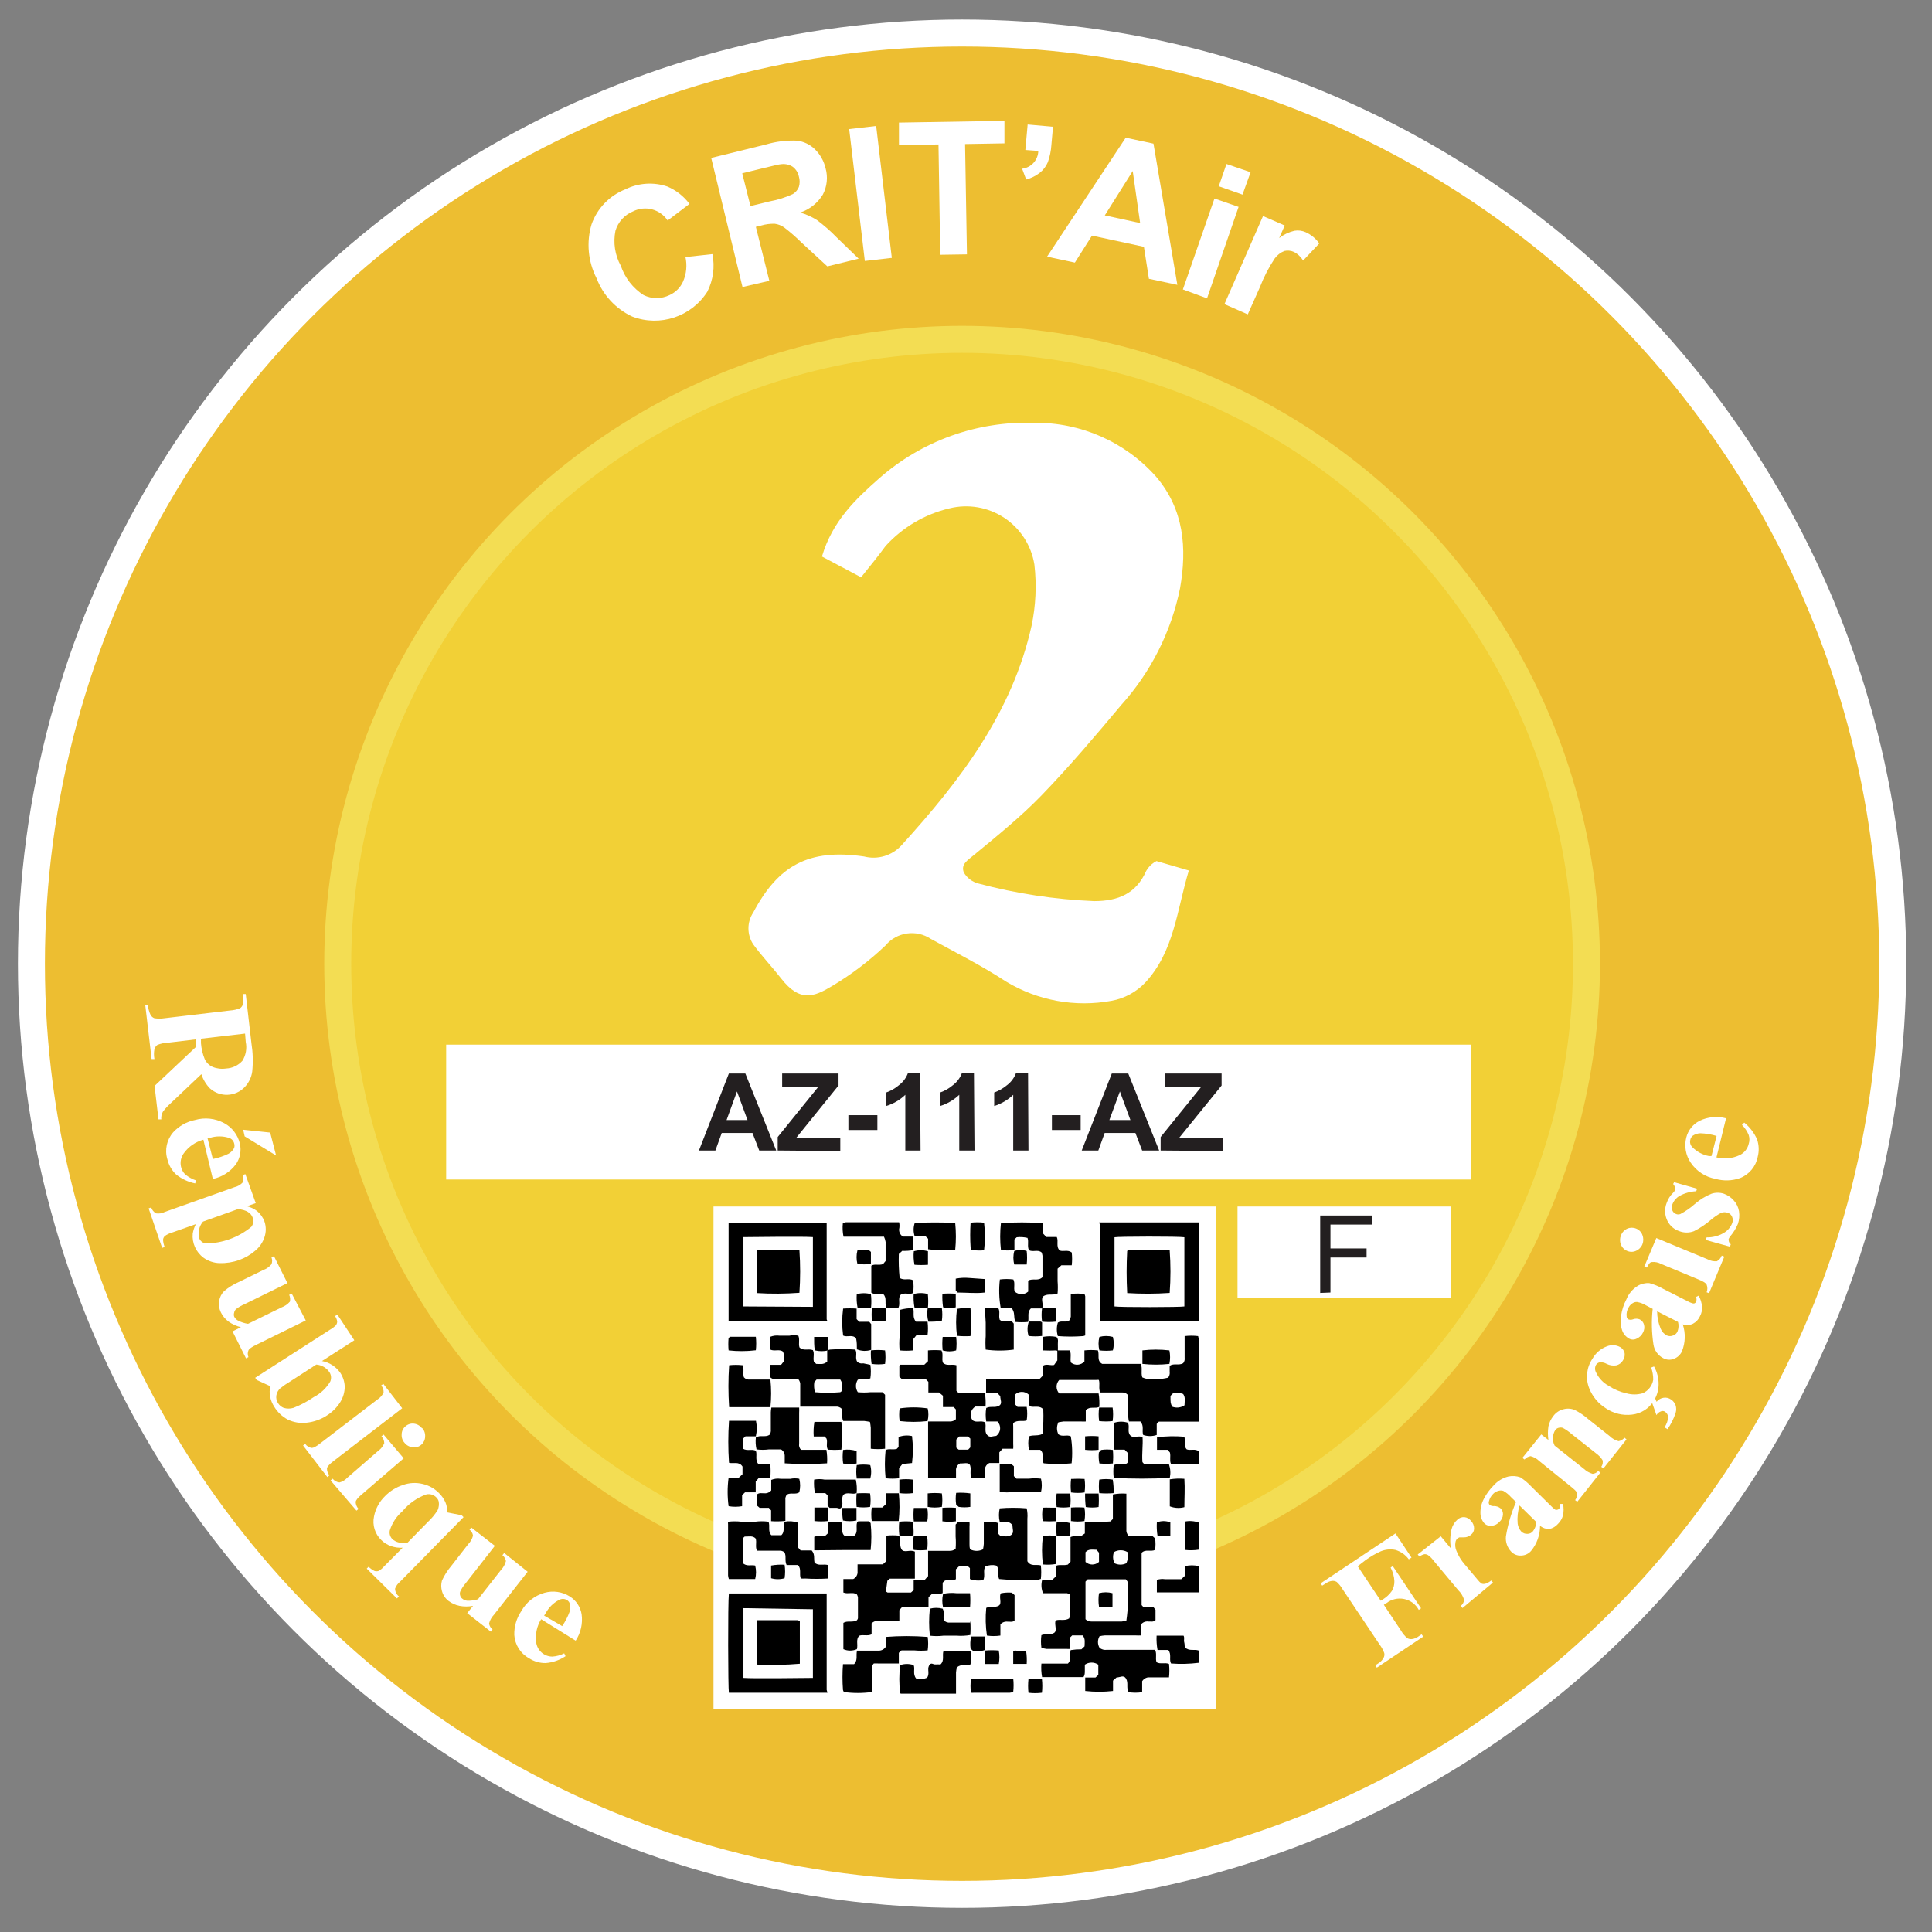 <?xml version="1.0" encoding="UTF-8"?>
<svg width="128px" height="128px" viewBox="0 0 128 128" version="1.1" xmlns="http://www.w3.org/2000/svg" xmlns:xlink="http://www.w3.org/1999/xlink">
    <rect x="0" y="0" width="128" height="128" fill="#808080" stroke="none"/>
    <title>6FE025FE-969C-42C6-A345-4B51140D1E86</title>
    <g id="Page-1" stroke="none" stroke-width="1" fill="none" fill-rule="evenodd">
        <g id="Vignettes-Crit'Air" transform="translate(-256, 0)">
            <g id="critair-2" transform="translate(256, 0)">
                <circle id="Oval" fill="#FFFFFF" fill-rule="nonzero" cx="63.741" cy="63.848" r="62.553"></circle>
                <circle id="Oval" cx="63.741" cy="63.848" r="60.766"></circle>
                <circle id="Oval" fill="#EDBE31" fill-rule="nonzero" cx="63.741" cy="63.848" r="60.766"></circle>
                <circle id="Oval" fill="#F3DD53" fill-rule="nonzero" cx="63.741" cy="63.848" r="42.259"></circle>
                <circle id="Oval" fill="#F2D036" fill-rule="nonzero" cx="63.741" cy="63.848" r="40.472"></circle>
                <rect id="Rectangle" fill="#FFFFFF" fill-rule="nonzero" x="29.56" y="69.21" width="67.915" height="8.936"></rect>
                <rect id="Rectangle" fill="#FFFFFF" fill-rule="nonzero" x="81.989" y="79.933" width="14.146" height="6.077"></rect>
                <g id="Group" transform="translate(38.532, 7.255)" fill="#FFFFFF" fill-rule="nonzero">
                    <path d="M6.881,9.776 L8.668,9.58 C8.839,10.425 8.719,11.304 8.329,12.073 C7.27,13.733 5.19,14.42 3.351,13.717 C2.266,13.208 1.42,12.299 0.992,11.179 C0.425,10.075 0.307,8.794 0.661,7.605 C1.036,6.546 1.851,5.702 2.895,5.29 C3.763,4.86 4.766,4.792 5.683,5.103 C6.265,5.35 6.771,5.748 7.149,6.255 L5.701,7.354 C5.201,6.604 4.22,6.343 3.414,6.747 C2.848,6.976 2.418,7.449 2.243,8.034 C2.083,8.826 2.21,9.649 2.6,10.357 C2.871,11.155 3.403,11.839 4.111,12.296 C4.652,12.56 5.285,12.56 5.826,12.296 C6.223,12.117 6.541,11.799 6.72,11.403 C6.945,10.891 7.002,10.322 6.881,9.776 L6.881,9.776 Z" id="Path"></path>
                    <path d="M10.661,11.76 L8.588,3.208 L12.225,2.314 C12.888,2.118 13.58,2.034 14.271,2.064 C14.724,2.119 15.145,2.323 15.469,2.645 C15.814,2.988 16.056,3.422 16.166,3.896 C16.328,4.476 16.264,5.095 15.987,5.63 C15.645,6.195 15.112,6.619 14.486,6.827 C14.872,6.941 15.242,7.106 15.585,7.319 C16.053,7.667 16.493,8.052 16.898,8.471 L18.355,9.883 L16.282,10.393 L14.584,8.829 C14.213,8.462 13.819,8.118 13.404,7.801 C13.222,7.678 13.014,7.598 12.797,7.569 C12.494,7.561 12.193,7.6 11.903,7.685 L11.546,7.774 L12.439,11.349 L10.661,11.76 Z M11.188,6.398 L12.466,6.086 C12.994,5.991 13.507,5.829 13.994,5.603 C14.176,5.493 14.317,5.327 14.396,5.129 C14.464,4.905 14.464,4.666 14.396,4.441 C14.343,4.186 14.201,3.957 13.994,3.798 C13.777,3.657 13.519,3.593 13.261,3.619 C13.118,3.619 12.698,3.726 11.992,3.896 L10.643,4.227 L11.188,6.398 Z" id="Shape"></path>
                    <polygon id="Path" points="18.766 10.035 17.729 1.296 19.517 1.09 20.553 9.83"></polygon>
                    <polygon id="Path" points="23.761 9.624 23.645 2.314 21.027 2.359 21.027 0.867 28.015 0.751 28.015 2.243 25.406 2.288 25.531 9.597"></polygon>
                    <path d="M29.552,0.992 L31.232,1.144 L31.125,2.35 C31.1,2.737 31.021,3.119 30.892,3.485 C30.775,3.766 30.587,4.012 30.347,4.2 C30.081,4.404 29.778,4.553 29.454,4.638 L29.186,3.923 C29.787,3.852 30.244,3.349 30.258,2.743 L29.4,2.681 L29.552,0.992 Z" id="Path"></path>
                    <path d="M39.471,11.617 L37.586,11.215 L37.255,9.097 L33.814,8.355 L32.68,10.143 L30.839,9.749 L36.049,1.868 L37.889,2.261 L39.471,11.617 Z M37.005,7.524 L36.513,4.075 L34.663,7.015 L37.005,7.524 Z" id="Shape"></path>
                    <path d="M39.837,11.921 L41.929,5.898 L43.528,6.452 L41.437,12.511 L39.837,11.921 Z M42.214,5.085 L42.724,3.61 L44.323,4.155 L43.787,5.639 L42.214,5.085 Z" id="Shape"></path>
                    <path d="M44.136,13.574 L42.59,12.895 L45.146,7.06 L46.584,7.685 L46.218,8.516 C46.516,8.285 46.86,8.12 47.228,8.034 C47.482,7.991 47.743,8.025 47.978,8.132 C48.337,8.295 48.646,8.551 48.872,8.874 L47.8,10.009 C47.657,9.763 47.446,9.564 47.192,9.437 C46.993,9.346 46.77,9.325 46.557,9.374 C46.305,9.476 46.085,9.646 45.923,9.866 C45.527,10.462 45.197,11.101 44.94,11.769 L44.136,13.574 Z" id="Path"></path>
                </g>
                <g id="Group" transform="translate(9.043, 65.34)" fill="#FFFFFF" fill-rule="nonzero">
                    <path d="M3.923,3.521 L2.055,3.744 C1.825,3.752 1.598,3.801 1.385,3.887 C1.292,3.956 1.223,4.053 1.189,4.164 C1.147,4.383 1.147,4.607 1.189,4.826 L1.001,4.826 L0.581,1.251 L0.76,1.251 C0.775,1.474 0.833,1.693 0.929,1.894 C0.984,1.996 1.073,2.075 1.18,2.118 C1.407,2.155 1.64,2.155 1.868,2.118 L6.184,1.609 C6.417,1.595 6.646,1.544 6.863,1.457 C6.956,1.393 7.023,1.298 7.051,1.189 C7.094,0.967 7.094,0.74 7.051,0.518 L7.238,0.518 L7.614,3.771 C7.713,4.395 7.731,5.028 7.667,5.657 C7.613,6.043 7.437,6.403 7.167,6.684 C6.551,7.328 5.535,7.368 4.87,6.774 C4.609,6.506 4.413,6.182 4.298,5.826 L2.243,7.774 C2.063,7.937 1.898,8.117 1.751,8.311 C1.662,8.464 1.624,8.643 1.644,8.82 L1.457,8.82 L1.197,6.604 L3.968,3.994 L3.923,3.521 Z M7.194,3.137 L4.271,3.476 L4.271,3.771 C4.299,4.136 4.383,4.495 4.522,4.834 C4.629,5.06 4.813,5.24 5.04,5.344 C5.323,5.46 5.632,5.497 5.934,5.451 C6.348,5.434 6.738,5.25 7.015,4.942 C7.248,4.569 7.328,4.121 7.238,3.691 L7.194,3.137 Z" id="Shape"></path>
                    <path d="M5.058,12.77 L4.432,10.169 C3.91,10.308 3.452,10.624 3.137,11.063 C2.947,11.32 2.879,11.646 2.949,11.957 C2.991,12.154 3.091,12.334 3.235,12.475 C3.448,12.647 3.69,12.78 3.95,12.868 L3.887,13.065 C3.422,12.97 2.987,12.765 2.618,12.466 C2.335,12.195 2.136,11.847 2.046,11.465 C1.858,10.843 2.003,10.168 2.431,9.678 C2.813,9.262 3.316,8.977 3.869,8.865 C4.518,8.676 5.214,8.75 5.809,9.07 C6.328,9.351 6.704,9.838 6.845,10.411 C6.96,10.888 6.866,11.392 6.586,11.796 C6.212,12.296 5.669,12.642 5.058,12.77 L5.058,12.77 Z M5.058,11.447 C5.417,11.376 5.765,11.258 6.094,11.099 C6.256,11.012 6.387,10.878 6.47,10.714 C6.502,10.616 6.502,10.509 6.47,10.411 C6.427,10.235 6.294,10.096 6.121,10.044 C5.714,9.917 5.278,9.917 4.87,10.044 L4.7,10.044 L5.058,11.447 Z M9.249,11.215 L7.167,9.946 L7.069,9.508 L8.856,9.696 L9.249,11.215 Z" id="Shape"></path>
                    <path d="M3.932,15.763 L2.314,16.335 C2.157,16.38 2.009,16.453 1.877,16.55 C1.81,16.614 1.769,16.699 1.76,16.791 C1.767,16.957 1.803,17.121 1.868,17.274 L1.698,17.336 L0.804,14.718 L0.974,14.655 C1.028,14.822 1.143,14.963 1.296,15.049 C1.498,15.079 1.704,15.045 1.886,14.95 L6.488,13.315 C6.701,13.268 6.895,13.156 7.042,12.993 C7.101,12.838 7.101,12.666 7.042,12.511 L7.211,12.448 L7.9,14.369 L7.319,14.575 C7.557,14.635 7.782,14.742 7.98,14.888 C8.207,15.074 8.379,15.318 8.48,15.594 C8.592,15.927 8.592,16.288 8.48,16.621 C8.367,16.971 8.156,17.281 7.873,17.515 C7.557,17.788 7.194,18.001 6.8,18.14 C6.385,18.288 5.946,18.358 5.505,18.346 C5.123,18.335 4.752,18.211 4.441,17.989 C3.94,17.617 3.669,17.01 3.726,16.389 C3.762,16.171 3.831,15.96 3.932,15.763 Z M4.406,15.594 C4.148,15.898 4.055,16.307 4.155,16.693 C4.223,16.876 4.383,17.009 4.575,17.041 C5.682,17.036 6.752,16.647 7.605,15.942 C7.74,15.774 7.777,15.546 7.703,15.343 C7.587,15.013 7.265,14.816 6.729,14.763 L4.406,15.594 Z" id="Shape"></path>
                    <path d="M11.215,22.144 L7.962,23.743 C7.64,23.895 7.462,24.02 7.417,24.128 C7.357,24.271 7.357,24.431 7.417,24.574 L7.256,24.655 L6.363,22.868 L6.917,22.591 C6.621,22.52 6.342,22.393 6.094,22.215 C5.877,22.054 5.702,21.843 5.585,21.599 C5.471,21.363 5.433,21.097 5.478,20.839 C5.518,20.6 5.631,20.379 5.8,20.205 C6.088,19.961 6.41,19.759 6.756,19.606 L8.4,18.802 C8.613,18.725 8.801,18.592 8.945,18.417 C9,18.274 9,18.114 8.945,17.971 L9.106,17.881 L10,19.669 L7.149,21.071 C6.95,21.153 6.764,21.261 6.595,21.393 C6.526,21.457 6.482,21.542 6.47,21.634 C6.444,21.716 6.444,21.803 6.47,21.885 C6.523,21.993 6.607,22.083 6.711,22.144 C6.923,22.257 7.153,22.333 7.39,22.367 L9.615,21.277 C9.826,21.2 10.013,21.071 10.16,20.902 C10.2,20.749 10.184,20.588 10.116,20.446 L10.286,20.366 L11.215,22.144 Z" id="Path"></path>
                    <path d="M14.432,23.457 L12.287,24.834 C12.79,24.924 13.235,25.214 13.52,25.638 C13.69,25.906 13.786,26.214 13.797,26.531 C13.794,26.892 13.692,27.244 13.503,27.55 C13.276,27.912 12.971,28.218 12.609,28.444 C12.209,28.704 11.752,28.867 11.277,28.917 C10.849,28.97 10.415,28.899 10.026,28.712 C9.658,28.517 9.35,28.227 9.133,27.872 C9.001,27.67 8.907,27.446 8.856,27.211 C8.811,26.974 8.811,26.732 8.856,26.496 L7.962,26.085 L7.864,25.942 L12.814,22.76 C12.958,22.681 13.091,22.581 13.208,22.466 C13.264,22.394 13.296,22.306 13.297,22.215 C13.279,22.086 13.23,21.964 13.154,21.858 L13.306,21.751 L14.432,23.457 Z M11.912,25.066 L10.187,26.183 C9.956,26.319 9.736,26.472 9.526,26.639 C9.39,26.76 9.299,26.924 9.267,27.103 C9.236,27.288 9.278,27.476 9.383,27.631 C9.471,27.767 9.599,27.873 9.749,27.934 C9.962,27.999 10.189,27.999 10.402,27.934 C10.881,27.746 11.336,27.503 11.76,27.211 C12.21,26.977 12.585,26.621 12.841,26.183 C12.924,25.98 12.901,25.749 12.779,25.566 C12.58,25.277 12.262,25.093 11.912,25.066 Z" id="Shape"></path>
                    <path d="M17.604,27.961 L13.047,31.464 C12.788,31.661 12.645,31.822 12.618,31.938 C12.616,32.107 12.673,32.271 12.779,32.403 L12.645,32.519 L11.036,30.428 L11.179,30.32 C11.278,30.47 11.439,30.568 11.617,30.589 C11.715,30.589 11.894,30.508 12.153,30.303 L15.951,27.389 C16.136,27.278 16.282,27.113 16.371,26.916 C16.382,26.746 16.324,26.578 16.21,26.451 L16.353,26.344 L17.604,27.961 Z" id="Path"></path>
                    <path d="M17.703,31.277 L14.923,33.671 C14.673,33.877 14.539,34.047 14.521,34.163 C14.526,34.335 14.592,34.5 14.709,34.628 L14.575,34.744 L12.859,32.742 L12.993,32.626 C13.106,32.767 13.27,32.857 13.449,32.876 C13.649,32.825 13.829,32.716 13.967,32.563 L16.023,30.776 C16.199,30.651 16.336,30.477 16.416,30.276 C16.413,30.106 16.346,29.943 16.228,29.82 L16.371,29.704 L17.703,31.277 Z M18.927,29.266 C19.068,29.425 19.139,29.635 19.123,29.847 C19.118,30.05 19.027,30.241 18.873,30.374 C18.721,30.513 18.514,30.576 18.31,30.544 C18.097,30.529 17.899,30.425 17.765,30.258 C17.622,30.103 17.551,29.896 17.569,29.686 C17.571,29.482 17.662,29.289 17.819,29.159 C17.972,29.021 18.177,28.956 18.382,28.98 C18.6,29.006 18.798,29.123 18.927,29.302 L18.927,29.266 Z" id="Shape"></path>
                    <path d="M17.631,37.201 C17.38,37.216 17.128,37.182 16.889,37.103 C16.641,37.02 16.415,36.883 16.228,36.701 C15.801,36.298 15.614,35.702 15.737,35.128 C15.837,34.614 16.093,34.143 16.469,33.779 C16.798,33.443 17.202,33.192 17.649,33.046 C18.067,32.894 18.521,32.869 18.954,32.974 C19.36,33.065 19.732,33.27 20.026,33.564 C20.21,33.74 20.359,33.949 20.464,34.181 C20.556,34.395 20.596,34.628 20.58,34.86 L21.545,35.048 L21.67,35.173 L17.47,39.444 C17.318,39.567 17.201,39.727 17.131,39.909 C17.133,40.112 17.228,40.304 17.39,40.427 L17.256,40.561 L15.254,38.586 L15.379,38.461 C15.491,38.574 15.621,38.668 15.763,38.738 C15.853,38.769 15.951,38.769 16.04,38.738 C16.177,38.663 16.298,38.563 16.398,38.443 L17.631,37.201 Z M17.944,36.88 L19.275,35.521 C19.537,35.282 19.765,35.008 19.954,34.708 C20.029,34.534 20.054,34.342 20.026,34.154 C20.003,34.044 19.947,33.945 19.865,33.868 C19.693,33.687 19.437,33.612 19.195,33.671 C18.581,33.894 18.038,34.277 17.622,34.78 C17.228,35.118 16.937,35.561 16.782,36.057 C16.738,36.265 16.802,36.48 16.952,36.629 C17.064,36.731 17.199,36.804 17.345,36.844 C17.54,36.898 17.744,36.91 17.944,36.88 L17.944,36.88 Z" id="Shape"></path>
                    <path d="M25.915,38.792 L23.681,41.643 C23.525,41.805 23.414,42.005 23.359,42.223 C23.383,42.379 23.467,42.52 23.591,42.617 L23.475,42.76 L21.911,41.535 L22.296,41.053 C22.001,41.109 21.697,41.109 21.402,41.053 C21.136,41 20.885,40.887 20.669,40.722 C20.46,40.56 20.31,40.334 20.24,40.079 C20.173,39.848 20.173,39.603 20.24,39.373 C20.398,39.027 20.602,38.706 20.848,38.417 L21.974,36.969 C22.13,36.81 22.241,36.613 22.296,36.397 C22.273,36.24 22.19,36.099 22.063,36.004 L22.18,35.861 L23.743,37.076 L21.795,39.569 C21.655,39.731 21.538,39.912 21.447,40.106 C21.415,40.192 21.415,40.287 21.447,40.374 C21.469,40.457 21.519,40.53 21.59,40.579 C21.683,40.658 21.799,40.705 21.92,40.713 C22.16,40.72 22.398,40.686 22.626,40.615 L24.154,38.667 C24.31,38.504 24.421,38.304 24.476,38.086 C24.449,37.931 24.367,37.791 24.244,37.693 L24.36,37.55 L25.915,38.792 Z" id="Path"></path>
                    <path d="M29.096,43.358 L26.809,41.937 C26.528,42.388 26.412,42.921 26.478,43.448 C26.537,43.999 27.005,44.416 27.559,44.413 C27.83,44.394 28.094,44.321 28.337,44.198 L28.426,44.386 C28.034,44.648 27.582,44.805 27.112,44.842 C26.719,44.849 26.333,44.737 26.004,44.52 C25.435,44.207 25.067,43.623 25.03,42.974 C25.017,42.414 25.18,41.864 25.495,41.401 C25.825,40.807 26.378,40.37 27.032,40.186 C27.598,40.027 28.205,40.114 28.703,40.427 C29.121,40.687 29.407,41.113 29.489,41.598 C29.577,42.213 29.438,42.839 29.096,43.358 Z M28.203,42.393 C28.41,42.091 28.578,41.764 28.703,41.419 C28.756,41.247 28.756,41.064 28.703,40.892 C28.667,40.793 28.598,40.711 28.506,40.66 C28.348,40.57 28.155,40.57 27.997,40.66 C27.613,40.857 27.301,41.17 27.103,41.553 L27.005,41.696 L28.203,42.393 Z" id="Shape"></path>
                </g>
                <g id="Group" transform="translate(45.681, 70.702)" fill="#231F20" fill-rule="nonzero">
                    <path d="M5.746,5.523 L4.62,5.523 L4.173,4.361 L2.136,4.361 L1.716,5.523 L0.626,5.523 L2.609,0.42 L3.7,0.42 L5.746,5.523 Z M3.843,3.503 L3.146,1.609 L2.457,3.503 L3.843,3.503 Z" id="Shape"></path>
                    <polygon id="Path" points="5.844 5.523 5.844 4.629 8.525 1.314 6.139 1.314 6.139 0.42 9.874 0.42 9.874 1.215 7.086 4.665 9.991 4.665 9.991 5.558"></polygon>
                    <polygon id="Path" points="10.527 4.164 10.527 3.181 12.448 3.181 12.448 4.164"></polygon>
                    <path d="M15.308,5.523 L14.298,5.523 L14.298,1.832 C13.939,2.175 13.504,2.429 13.029,2.574 L13.029,1.68 C13.332,1.573 13.614,1.413 13.86,1.206 C14.142,0.999 14.356,0.713 14.477,0.384 L15.272,0.384 L15.308,5.523 Z" id="Path"></path>
                    <path d="M18.882,5.523 L17.872,5.523 L17.872,1.832 C17.512,2.173 17.078,2.427 16.603,2.574 L16.603,1.68 C16.907,1.573 17.188,1.413 17.434,1.206 C17.716,0.999 17.93,0.713 18.051,0.384 L18.846,0.384 L18.882,5.523 Z" id="Path"></path>
                    <path d="M22.457,5.523 L21.447,5.523 L21.447,1.832 C21.089,2.173 20.658,2.427 20.187,2.574 L20.187,1.68 C20.489,1.571 20.77,1.411 21.018,1.206 C21.299,0.999 21.514,0.713 21.634,0.384 L22.43,0.384 L22.457,5.523 Z" id="Path"></path>
                    <polygon id="Path" points="24.011 4.164 24.011 3.181 25.915 3.181 25.915 4.164"></polygon>
                    <path d="M31.116,5.523 L29.99,5.523 L29.543,4.361 L27.506,4.361 L27.086,5.523 L25.986,5.523 L27.979,0.42 L29.069,0.42 L31.116,5.523 Z M29.212,3.503 L28.515,1.609 L27.818,3.503 L29.212,3.503 Z" id="Shape"></path>
                    <polygon id="Path" points="31.214 5.523 31.214 4.629 33.895 1.314 31.518 1.314 31.518 0.42 35.253 0.42 35.253 1.215 32.456 4.665 35.36 4.665 35.36 5.558"></polygon>
                </g>
                <polygon id="Path" fill="#231F20" fill-rule="nonzero" points="87.466 85.661 87.466 80.532 90.907 80.532 90.907 81.131 88.146 81.131 88.146 82.712 90.54 82.712 90.54 83.311 88.146 83.311 88.146 85.634"></polygon>
                <g id="Group" transform="translate(86.787, 73.383)" fill="#FFFFFF" fill-rule="nonzero">
                    <path d="M3.163,30.383 L4.691,32.671 L4.861,32.563 C5.082,32.422 5.273,32.24 5.424,32.027 C5.543,31.828 5.602,31.598 5.594,31.366 C5.578,31.053 5.492,30.748 5.344,30.472 L5.487,30.374 L7.363,33.171 L7.211,33.278 C7.012,32.906 6.657,32.641 6.243,32.555 C5.83,32.469 5.399,32.57 5.067,32.831 L4.897,32.939 L6.032,34.646 C6.141,34.833 6.28,35.002 6.443,35.146 C6.54,35.202 6.653,35.224 6.765,35.209 C6.928,35.188 7.083,35.123 7.211,35.021 L7.399,34.896 L7.506,35.048 L4.432,37.103 L4.334,36.942 L4.531,36.817 C4.678,36.728 4.798,36.602 4.879,36.451 C4.932,36.355 4.948,36.244 4.924,36.138 C4.853,35.943 4.754,35.759 4.629,35.593 L2.171,31.92 C2.065,31.733 1.929,31.564 1.769,31.42 C1.672,31.364 1.559,31.342 1.448,31.357 C1.289,31.383 1.138,31.447 1.01,31.545 L0.813,31.67 L0.706,31.518 L5.666,28.211 L6.729,29.811 L6.55,29.927 C6.33,29.625 6.016,29.405 5.657,29.302 C5.329,29.235 4.99,29.27 4.683,29.4 C4.33,29.559 3.995,29.754 3.682,29.981 L3.163,30.383 Z" id="Path"></path>
                    <path d="M8.668,28.399 L9.338,29.203 C9.27,28.779 9.285,28.344 9.383,27.926 C9.446,27.683 9.579,27.465 9.767,27.3 C9.892,27.181 10.06,27.119 10.232,27.13 C10.411,27.149 10.573,27.244 10.679,27.389 C10.808,27.524 10.878,27.704 10.875,27.89 C10.873,28.046 10.801,28.194 10.679,28.292 C10.548,28.408 10.38,28.472 10.205,28.471 L9.901,28.471 L9.794,28.524 C9.71,28.59 9.655,28.686 9.642,28.792 C9.607,28.985 9.628,29.184 9.705,29.364 C9.835,29.69 10.02,29.992 10.25,30.258 L10.938,31.071 L11.117,31.286 C11.19,31.382 11.277,31.466 11.376,31.536 C11.462,31.566 11.557,31.566 11.644,31.536 C11.777,31.489 11.901,31.419 12.01,31.33 L12.126,31.464 L10.107,33.153 L9.991,33.01 C10.121,32.916 10.203,32.769 10.214,32.608 C10.141,32.363 10.005,32.142 9.821,31.965 L8.186,30.008 C8.087,29.87 7.966,29.749 7.828,29.65 C7.754,29.601 7.666,29.579 7.578,29.588 C7.462,29.618 7.353,29.669 7.256,29.74 L7.14,29.606 L8.668,28.399 Z" id="Path"></path>
                    <path d="M15.245,27.702 C15.247,28.308 15.039,28.895 14.655,29.364 C14.488,29.56 14.243,29.674 13.985,29.677 C13.74,29.692 13.501,29.597 13.333,29.418 C13.075,29.148 12.947,28.779 12.984,28.408 C13.111,27.623 13.336,26.858 13.654,26.129 L13.324,25.808 C13.177,25.639 13.001,25.497 12.806,25.388 C12.701,25.356 12.589,25.356 12.484,25.388 C12.355,25.421 12.237,25.489 12.144,25.584 C12.002,25.719 11.902,25.893 11.858,26.085 C11.826,26.169 11.847,26.264 11.912,26.326 C11.996,26.383 12.097,26.408 12.198,26.397 C12.354,26.397 12.506,26.45 12.627,26.549 C12.742,26.658 12.801,26.812 12.788,26.969 C12.776,27.152 12.693,27.322 12.555,27.443 C12.424,27.595 12.238,27.689 12.037,27.702 C11.868,27.729 11.697,27.676 11.572,27.559 C11.398,27.372 11.299,27.127 11.295,26.871 C11.288,26.542 11.365,26.216 11.519,25.924 C11.688,25.594 11.909,25.292 12.171,25.03 C12.428,24.739 12.768,24.534 13.145,24.44 C13.41,24.383 13.686,24.402 13.94,24.494 C14.21,24.668 14.456,24.875 14.673,25.111 L15.951,26.371 C16.042,26.471 16.144,26.561 16.255,26.639 C16.301,26.656 16.352,26.656 16.398,26.639 C16.438,26.63 16.474,26.612 16.505,26.585 C16.572,26.489 16.595,26.369 16.568,26.254 L16.764,26.254 C16.819,26.505 16.819,26.764 16.764,27.014 C16.707,27.228 16.593,27.423 16.434,27.577 C16.284,27.753 16.079,27.872 15.853,27.917 C15.631,27.923 15.414,27.847 15.245,27.702 L15.245,27.702 Z M14.995,27.452 L13.887,26.362 C13.768,26.749 13.725,27.156 13.762,27.559 C13.786,27.755 13.87,27.94 14.003,28.086 C14.112,28.193 14.262,28.249 14.414,28.238 C14.548,28.239 14.676,28.18 14.763,28.077 C14.916,27.888 14.998,27.651 14.995,27.407 L14.995,27.452 Z" id="Shape"></path>
                    <path d="M15.326,21.652 L15.799,22.019 C15.756,21.722 15.756,21.421 15.799,21.125 C15.852,20.874 15.962,20.639 16.121,20.437 C16.288,20.207 16.532,20.045 16.809,19.981 C17.055,19.917 17.316,19.936 17.551,20.035 C17.872,20.2 18.173,20.404 18.444,20.643 L19.856,21.76 C20.019,21.924 20.222,22.041 20.446,22.099 C20.601,22.072 20.741,21.99 20.839,21.867 L20.973,21.983 L19.445,23.904 L19.302,23.797 C19.395,23.668 19.425,23.504 19.383,23.35 C19.27,23.175 19.124,23.023 18.954,22.903 L17.336,21.626 C17.155,21.467 16.958,21.329 16.746,21.214 C16.656,21.188 16.56,21.188 16.469,21.214 C16.384,21.237 16.309,21.288 16.255,21.357 C16.059,21.671 16.042,22.065 16.21,22.394 L18.149,23.931 C18.314,24.086 18.513,24.2 18.73,24.262 C18.872,24.25 19.004,24.183 19.097,24.074 L19.24,24.181 L17.711,26.111 L17.569,26.004 C17.671,25.872 17.716,25.705 17.694,25.54 C17.694,25.45 17.524,25.298 17.247,25.075 L15.191,23.413 C15.032,23.258 14.835,23.147 14.62,23.091 C14.462,23.113 14.319,23.192 14.217,23.314 L14.074,23.207 L15.326,21.652 Z" id="Path"></path>
                    <path d="M22.609,17.22 L22.796,17.149 C23.006,17.518 23.111,17.939 23.1,18.364 C23.092,18.748 22.977,19.122 22.769,19.445 C22.454,19.945 21.928,20.274 21.34,20.339 C20.734,20.414 20.121,20.268 19.615,19.928 C19.107,19.613 18.716,19.143 18.498,18.587 C18.244,17.938 18.328,17.206 18.721,16.63 C18.933,16.257 19.268,15.969 19.669,15.817 C19.959,15.696 20.288,15.716 20.562,15.871 C20.707,15.957 20.811,16.099 20.848,16.264 C20.874,16.437 20.832,16.613 20.732,16.755 C20.636,16.918 20.478,17.034 20.294,17.077 C20.077,17.111 19.856,17.077 19.66,16.979 C19.524,16.901 19.369,16.864 19.213,16.871 C19.106,16.889 19.012,16.951 18.954,17.041 C18.868,17.197 18.868,17.386 18.954,17.542 C19.132,17.921 19.426,18.234 19.794,18.435 C20.15,18.67 20.547,18.837 20.964,18.927 C21.315,19.027 21.686,19.027 22.037,18.927 C22.41,18.77 22.676,18.432 22.743,18.033 C22.746,17.756 22.7,17.481 22.609,17.22 L22.609,17.22 Z M22.609,19.383 L22.796,19.088 L22.966,19.49 C23.081,19.344 23.247,19.248 23.431,19.222 C23.603,19.196 23.779,19.237 23.922,19.338 C24.063,19.429 24.169,19.564 24.226,19.722 C24.279,19.888 24.279,20.066 24.226,20.231 C24.1,20.613 23.919,20.974 23.69,21.304 L23.493,21.179 C23.631,20.977 23.715,20.743 23.734,20.5 C23.721,20.347 23.634,20.211 23.502,20.133 C23.418,20.089 23.318,20.089 23.234,20.133 C23.116,20.178 23.018,20.264 22.957,20.374 L22.609,19.383 Z" id="Shape"></path>
                    <path d="M24.7,14.36 C24.894,14.944 24.875,15.577 24.646,16.148 C24.539,16.381 24.342,16.561 24.101,16.648 C23.869,16.738 23.61,16.718 23.395,16.594 C23.054,16.413 22.819,16.082 22.76,15.701 C22.639,14.917 22.621,14.121 22.707,13.333 L22.296,13.118 C22.106,13.002 21.897,12.92 21.679,12.877 C21.568,12.87 21.457,12.901 21.366,12.966 C21.256,13.036 21.166,13.135 21.107,13.252 C21.004,13.421 20.96,13.619 20.982,13.815 C20.979,13.903 21.024,13.985 21.098,14.03 C21.193,14.065 21.298,14.065 21.393,14.03 C21.539,13.971 21.703,13.971 21.849,14.03 C21.991,14.102 22.096,14.232 22.135,14.387 C22.177,14.563 22.151,14.748 22.063,14.906 C21.976,15.086 21.827,15.229 21.643,15.308 C21.49,15.389 21.306,15.389 21.152,15.308 C20.926,15.186 20.756,14.981 20.678,14.736 C20.575,14.425 20.553,14.092 20.616,13.771 C20.671,13.399 20.789,13.039 20.964,12.707 C21.11,12.338 21.37,12.025 21.706,11.814 C21.94,11.673 22.211,11.608 22.483,11.626 C22.796,11.71 23.096,11.833 23.377,11.992 L24.977,12.806 C25.092,12.873 25.215,12.927 25.343,12.966 C25.39,12.98 25.439,12.98 25.486,12.966 C25.524,12.946 25.555,12.915 25.575,12.877 C25.626,12.773 25.626,12.651 25.575,12.546 L25.754,12.457 C25.878,12.68 25.954,12.927 25.977,13.181 C25.994,13.401 25.948,13.621 25.843,13.815 C25.75,14.03 25.586,14.207 25.379,14.316 C25.167,14.42 24.923,14.436 24.7,14.36 Z M24.387,14.2 L23.002,13.494 C23.003,13.896 23.085,14.294 23.243,14.664 C23.323,14.847 23.461,14.998 23.636,15.093 C23.775,15.157 23.935,15.157 24.074,15.093 C24.198,15.048 24.298,14.955 24.351,14.834 C24.429,14.631 24.441,14.41 24.387,14.2 L24.387,14.2 Z" id="Shape"></path>
                    <path d="M20.607,8.463 C20.681,8.263 20.833,8.103 21.027,8.016 C21.215,7.935 21.428,7.935 21.617,8.016 C21.809,8.093 21.958,8.249 22.028,8.445 C22.103,8.64 22.103,8.857 22.028,9.052 C21.949,9.25 21.794,9.407 21.599,9.49 C21.411,9.575 21.196,9.575 21.009,9.49 C20.819,9.41 20.67,9.255 20.598,9.061 C20.523,8.868 20.526,8.653 20.607,8.463 L20.607,8.463 Z M22.948,8.641 L26.335,10.044 C26.526,10.149 26.743,10.196 26.96,10.178 C27.11,10.097 27.224,9.963 27.282,9.803 L27.452,9.874 L26.442,12.296 L26.281,12.234 C26.347,12.07 26.347,11.888 26.281,11.724 C26.237,11.626 26.067,11.519 25.763,11.394 L23.27,10.357 C23.079,10.253 22.861,10.209 22.644,10.232 C22.528,10.232 22.421,10.393 22.323,10.598 L22.153,10.527 L22.948,8.641 Z" id="Shape"></path>
                    <path d="M24.128,4.942 L25.647,5.371 L25.593,5.54 C25.198,5.558 24.812,5.668 24.467,5.862 C24.256,5.989 24.095,6.185 24.011,6.416 C23.963,6.543 23.963,6.683 24.011,6.809 C24.055,6.923 24.147,7.011 24.262,7.051 C24.351,7.086 24.45,7.086 24.539,7.051 C24.883,6.87 25.204,6.648 25.495,6.389 C25.826,6.098 26.203,5.866 26.612,5.701 C26.873,5.617 27.155,5.617 27.416,5.701 C27.667,5.789 27.892,5.94 28.069,6.139 C28.257,6.34 28.381,6.592 28.426,6.863 C28.469,7.145 28.445,7.433 28.354,7.703 C28.23,7.998 28.062,8.272 27.854,8.516 C27.808,8.574 27.769,8.637 27.738,8.704 C27.738,8.811 27.738,8.927 27.881,9.052 L27.827,9.213 L26.219,8.766 L26.281,8.597 C26.68,8.605 27.072,8.503 27.416,8.302 C27.666,8.157 27.861,7.934 27.97,7.667 C28.029,7.53 28.029,7.375 27.97,7.238 C27.921,7.11 27.816,7.011 27.684,6.97 C27.543,6.917 27.387,6.917 27.246,6.97 C26.99,7.106 26.75,7.271 26.531,7.462 C26.199,7.746 25.833,7.989 25.441,8.186 C25.131,8.305 24.787,8.305 24.476,8.186 C24.136,8.074 23.854,7.833 23.69,7.515 C23.499,7.14 23.48,6.7 23.636,6.309 C23.722,6.058 23.866,5.832 24.056,5.648 C24.115,5.591 24.163,5.524 24.199,5.451 C24.217,5.402 24.217,5.348 24.199,5.299 C24.167,5.212 24.122,5.131 24.065,5.058 L24.128,4.942 Z" id="Path"></path>
                    <path d="M27.568,0.706 L26.934,3.297 C27.448,3.426 27.991,3.372 28.471,3.146 C28.773,3.002 28.993,2.729 29.069,2.404 C29.132,2.212 29.132,2.006 29.069,1.814 C28.967,1.563 28.815,1.335 28.623,1.144 L28.774,0.992 C29.141,1.289 29.432,1.669 29.623,2.1 C29.75,2.472 29.766,2.872 29.668,3.253 C29.549,3.891 29.11,4.424 28.506,4.665 C27.977,4.854 27.402,4.873 26.862,4.718 C26.195,4.596 25.605,4.209 25.227,3.646 C24.896,3.159 24.789,2.555 24.932,1.984 C25.053,1.499 25.379,1.091 25.826,0.867 C26.369,0.609 26.986,0.552 27.568,0.706 L27.568,0.706 Z M26.943,1.877 C26.591,1.77 26.228,1.71 25.861,1.698 C25.679,1.706 25.503,1.765 25.352,1.868 C25.272,1.937 25.219,2.032 25.2,2.136 C25.155,2.309 25.206,2.493 25.334,2.618 C25.632,2.922 26.015,3.128 26.433,3.208 L26.603,3.208 L26.943,1.877 Z" id="Shape"></path>
                </g>
                <path d="M57.048,38.246 L54.456,36.87 C55.153,34.52 56.69,33.063 58.245,31.696 C61.07,29.205 64.74,27.888 68.504,28.014 C71.594,27.971 74.55,29.276 76.6,31.589 C78.45,33.76 78.646,36.325 78.182,38.97 C77.595,41.855 76.247,44.53 74.277,46.717 C72.57,48.755 70.845,50.792 68.995,52.705 C67.619,54.126 66.055,55.386 64.527,56.646 C64.143,56.976 63.634,57.244 63.857,57.807 C64.065,58.164 64.405,58.424 64.804,58.531 C67.315,59.203 69.892,59.595 72.489,59.702 C74.089,59.702 75.277,59.201 75.939,57.7 C76.032,57.54 76.15,57.395 76.287,57.271 C76.39,57.186 76.501,57.111 76.618,57.048 L78.763,57.673 C77.958,60.354 77.789,63.035 75.876,65.099 C75.279,65.728 74.496,66.151 73.642,66.306 C71.239,66.75 68.756,66.298 66.663,65.037 C65.063,63.991 63.348,63.124 61.668,62.204 C60.702,61.561 59.407,61.75 58.665,62.642 C57.591,63.663 56.407,64.562 55.135,65.323 C53.92,66.055 52.991,66.413 51.757,64.831 C51.159,64.063 50.48,63.357 49.908,62.57 C49.479,61.929 49.479,61.093 49.908,60.452 C51.552,57.343 53.58,56.208 57.244,56.744 C58.15,56.978 59.111,56.688 59.737,55.993 C63.598,51.74 67.056,47.227 68.343,41.463 C68.624,40.13 68.688,38.76 68.531,37.406 C68.328,36.139 67.604,35.015 66.534,34.306 C65.464,33.598 64.146,33.371 62.901,33.68 C61.268,34.065 59.791,34.938 58.665,36.182 C58.191,36.834 57.673,37.469 57.048,38.246 Z" id="Path" fill="#FFFFFF" fill-rule="nonzero"></path>
                <rect id="Rectangle" fill="#FFFFFF" fill-rule="nonzero" x="47.271" y="79.933" width="33.296" height="33.296"></rect>
                <g id="Group" transform="translate(47.468, 80.532)" fill="#000000" fill-rule="nonzero">
                    <path d="M22.519,8.936 L23.413,8.936 C23.529,9.213 23.413,9.49 23.484,9.74 C23.754,9.957 24.146,9.926 24.378,9.669 L24.378,8.936 C24.675,8.903 24.975,8.903 25.271,8.936 C25.388,9.24 25.173,9.624 25.557,9.83 L26.809,9.83 C27.246,9.83 27.702,9.83 28.104,9.83 C28.247,10.116 28.104,10.393 28.211,10.723 C28.309,10.767 28.411,10.8 28.515,10.822 C28.987,10.879 29.465,10.852 29.927,10.741 C30.012,10.629 30.047,10.487 30.026,10.348 L30.026,9.955 C30.311,9.767 30.633,9.955 30.919,9.785 C31.001,9.685 31.037,9.555 31.017,9.428 L31.017,8.311 C31.017,8.212 31.017,8.105 31.017,7.989 C31.314,7.953 31.614,7.953 31.911,7.989 C31.933,8.074 31.948,8.161 31.956,8.248 L31.956,13.404 C31.962,13.488 31.962,13.571 31.956,13.654 L31.616,13.654 L29.311,13.654 L29.168,13.806 L29.168,14.539 C28.878,14.636 28.564,14.636 28.274,14.539 C28.167,14.271 28.354,13.94 28.086,13.646 L27.327,13.646 C27.305,13.548 27.29,13.45 27.282,13.351 L27.282,12.171 C27.275,12.069 27.26,11.967 27.237,11.867 C27.138,11.764 26.996,11.711 26.853,11.724 L25.423,11.724 C25.298,11.438 25.423,11.161 25.334,10.893 C25.278,10.885 25.221,10.885 25.164,10.893 L22.769,10.893 L22.707,10.893 C22.475,11.146 22.475,11.534 22.707,11.787 L23.994,11.787 C24.431,11.787 24.887,11.787 25.316,11.787 C25.366,12.082 25.381,12.382 25.361,12.68 C25.075,12.814 24.744,12.618 24.467,12.895 L24.467,13.646 C24.366,13.652 24.265,13.652 24.163,13.646 L22.984,13.646 L22.653,13.699 C22.529,13.95 22.529,14.244 22.653,14.494 C22.921,14.691 23.216,14.494 23.475,14.629 C23.575,15.219 23.593,15.82 23.529,16.416 C22.914,16.479 22.294,16.479 21.679,16.416 C21.509,16.148 21.76,15.772 21.447,15.522 L20.705,15.522 C20.641,15.228 20.641,14.923 20.705,14.629 C20.991,14.512 21.295,14.629 21.599,14.468 C21.657,13.928 21.675,13.384 21.652,12.841 C21.384,12.546 21.036,12.743 20.759,12.636 C20.625,12.386 20.759,12.109 20.678,11.858 C20.425,11.627 20.037,11.627 19.785,11.858 L19.785,12.511 L19.946,12.68 L20.553,12.68 C20.599,12.977 20.599,13.278 20.553,13.574 C20.267,13.681 19.954,13.511 19.66,13.753 C19.654,13.827 19.654,13.902 19.66,13.976 C19.66,14.36 19.66,14.745 19.66,15.129 C19.667,15.236 19.667,15.344 19.66,15.451 L18.954,15.451 L18.739,15.692 L18.739,16.398 L18.078,16.398 C17.88,16.486 17.76,16.691 17.783,16.907 C17.783,17.05 17.783,17.202 17.783,17.363 C17.486,17.394 17.186,17.394 16.889,17.363 C16.773,17.086 16.889,16.827 16.809,16.568 C16.729,16.309 16.362,16.443 16.13,16.425 C15.953,16.518 15.851,16.709 15.871,16.907 C15.871,17.05 15.871,17.193 15.871,17.363 C15.552,17.381 15.233,17.381 14.914,17.363 C14.617,17.388 14.318,17.388 14.021,17.363 L14.021,13.646 L14.289,13.646 L15.442,13.646 C15.597,13.657 15.75,13.602 15.862,13.494 L15.862,12.85 L15.719,12.689 L15.004,12.689 L15.004,11.939 L14.745,11.724 L14.039,11.724 L14.039,11.018 L13.869,10.84 L12.287,10.84 L12.117,10.679 C12.117,10.429 12.117,10.205 12.117,9.991 C12.117,9.991 12.117,9.937 12.18,9.883 L13.771,9.883 L14.012,9.651 L14.012,8.936 C14.309,8.91 14.608,8.91 14.906,8.936 C15.049,9.204 14.906,9.481 15.004,9.749 C15.236,10 15.567,9.821 15.897,9.919 L15.897,11.617 L16.04,11.76 C16.639,11.76 17.202,11.76 17.783,11.76 C17.831,12.055 17.846,12.355 17.828,12.654 L17.157,12.654 C17.007,12.74 16.899,12.886 16.86,13.056 C16.821,13.225 16.854,13.403 16.952,13.547 C17.193,13.771 17.533,13.547 17.792,13.708 C17.899,13.976 17.729,14.28 17.917,14.521 C18.105,14.763 18.328,14.593 18.534,14.602 C18.682,14.493 18.777,14.326 18.792,14.142 C18.808,13.958 18.743,13.777 18.614,13.646 L17.872,13.646 C17.824,13.35 17.824,13.048 17.872,12.752 C18.149,12.609 18.453,12.752 18.712,12.609 C18.971,12.466 18.793,12.189 18.802,11.966 L18.587,11.733 L17.863,11.733 L17.863,10.84 C18.266,10.84 18.65,10.84 19.043,10.84 C19.436,10.84 19.811,10.84 20.196,10.84 L21.393,10.84 L21.626,10.607 L21.626,9.955 C21.867,9.803 22.108,9.955 22.367,9.901 L22.582,9.597 L22.582,8.936 L22.519,8.936 Z M30.079,11.948 C30.079,12.412 30.079,12.412 30.186,12.663 C30.459,12.769 30.766,12.736 31.009,12.573 C31.009,12.314 31.089,12.064 30.919,11.823 C30.708,11.742 30.479,11.724 30.258,11.769 L30.079,11.948 Z M15.889,14.843 L15.889,15.379 L16.049,15.513 L16.675,15.513 L16.818,15.361 L16.818,14.78 L16.657,14.637 L16.085,14.637 L15.889,14.843 Z" id="Shape"></path>
                    <path d="M28.203,30.848 L28.203,31.58 C27.906,31.626 27.605,31.626 27.309,31.58 C27.13,31.294 27.309,30.973 27.139,30.687 C26.969,30.401 26.737,30.615 26.514,30.597 L26.272,30.812 L26.272,31.5 C25.661,31.568 25.043,31.568 24.431,31.5 L24.431,30.606 L25.111,30.606 L25.298,30.437 L25.298,29.757 C25.029,29.572 24.674,29.572 24.405,29.757 C24.405,29.891 24.405,30.034 24.405,30.169 C24.405,30.303 24.405,30.446 24.315,30.58 L21.572,30.58 C21.518,30.285 21.503,29.985 21.527,29.686 C21.652,29.686 21.742,29.686 21.831,29.686 L23.279,29.686 C23.547,29.427 23.386,29.114 23.466,28.792 C23.703,28.755 23.942,28.737 24.181,28.739 L24.387,28.542 C24.387,28.301 24.458,28.051 24.262,27.818 L23.565,27.818 L23.431,27.952 L23.431,28.712 C23.353,28.719 23.276,28.719 23.198,28.712 C22.751,28.712 22.305,28.712 21.858,28.712 C21.745,28.697 21.634,28.67 21.527,28.631 C21.49,28.356 21.49,28.076 21.527,27.8 C21.813,27.684 22.108,27.8 22.358,27.657 C22.609,27.514 22.358,27.094 22.474,26.826 C22.751,26.728 23.055,26.88 23.368,26.692 C23.395,26.598 23.416,26.503 23.431,26.406 L23.431,25.111 L23.234,25.021 L21.634,25.021 C21.518,24.738 21.499,24.423 21.581,24.128 L22.251,24.128 L22.492,23.904 L22.492,23.207 C22.743,23.1 22.993,23.207 23.279,23.127 L23.457,22.93 L23.457,22.117 C23.457,21.84 23.457,21.572 23.457,21.304 C23.699,21.188 23.922,21.304 24.172,21.223 L24.405,21.063 L24.405,20.321 C24.977,20.231 25.531,20.321 26.094,20.267 L26.263,20.106 L26.263,18.48 C26.557,18.42 26.858,18.402 27.157,18.426 C27.157,18.569 27.157,18.686 27.157,18.793 L27.157,20.777 C27.138,20.943 27.194,21.11 27.309,21.232 L28.882,21.232 L29.06,21.393 C29.096,21.645 29.096,21.901 29.06,22.153 C28.774,22.296 28.417,22.081 28.167,22.349 L28.167,25.808 L28.301,25.96 L28.962,25.96 L29.087,26.12 L29.087,26.809 C28.935,26.951 28.766,26.889 28.614,26.898 C28.436,26.873 28.257,26.94 28.14,27.077 L28.14,27.818 C28.018,27.825 27.896,27.825 27.774,27.818 L25.727,27.818 C25.61,27.826 25.493,27.844 25.379,27.872 C25.24,28.109 25.24,28.403 25.379,28.64 C25.512,28.748 25.683,28.796 25.852,28.774 L29.06,28.774 C29.194,29.051 29.06,29.337 29.159,29.597 C29.409,29.74 29.695,29.597 29.981,29.704 C30.014,30.001 30.014,30.3 29.981,30.597 C29.891,30.597 29.82,30.597 29.749,30.597 L28.569,30.597 C28.419,30.63 28.287,30.72 28.203,30.848 L28.203,30.848 Z M24.449,26.746 C24.552,26.851 24.696,26.906 24.843,26.898 L26.853,26.898 C26.956,26.887 27.058,26.866 27.157,26.835 C27.283,25.977 27.307,25.107 27.229,24.244 L27.121,24.101 L24.592,24.101 L24.449,24.253 L24.449,26.746 Z M26.371,23.037 C26.619,23.159 26.909,23.159 27.157,23.037 C27.26,22.804 27.285,22.544 27.229,22.296 C26.952,22.136 26.611,22.136 26.335,22.296 C26.245,22.538 26.258,22.805 26.371,23.037 Z M25.182,22.144 C24.914,22.144 24.655,22.072 24.449,22.305 L24.449,22.948 C24.702,23.18 25.09,23.18 25.343,22.948 L25.343,22.34 L25.182,22.144 Z" id="Shape"></path>
                    <path d="M11.224,24.923 C11.286,24.923 11.313,24.977 11.34,24.977 L12.886,24.977 L13.065,24.816 L13.065,24.128 L13.806,24.128 L14.021,23.886 L14.021,22.215 L14.298,22.215 C14.673,22.215 15.057,22.215 15.442,22.215 C15.588,22.223 15.731,22.175 15.844,22.081 C15.866,21.811 15.866,21.539 15.844,21.268 C15.844,21.009 15.844,20.741 15.844,20.473 L15.996,20.312 L16.764,20.312 C16.772,20.407 16.772,20.503 16.764,20.598 C16.764,20.991 16.764,21.384 16.764,21.777 C16.764,21.894 16.764,22.001 16.809,22.117 C17.076,22.251 17.391,22.251 17.658,22.117 C17.685,21.996 17.703,21.874 17.711,21.751 C17.711,21.393 17.711,21.027 17.711,20.669 C17.711,20.562 17.711,20.464 17.711,20.33 C18.025,20.25 18.354,20.266 18.659,20.374 L18.659,21.071 L18.82,21.241 C19.061,21.241 19.311,21.313 19.526,21.161 C19.74,21.009 19.597,20.741 19.615,20.535 C19.527,20.383 19.362,20.29 19.186,20.294 L18.766,20.294 C18.696,20 18.696,19.694 18.766,19.4 C19.361,19.348 19.959,19.348 20.553,19.4 C20.604,19.626 20.619,19.858 20.598,20.089 C20.598,20.321 20.598,20.553 20.598,20.786 L20.598,22.903 C20.83,23.288 21.214,23.091 21.491,23.18 C21.524,23.477 21.524,23.777 21.491,24.074 C21.424,24.099 21.356,24.12 21.286,24.137 C20.434,24.181 19.58,24.163 18.73,24.083 C18.587,23.815 18.811,23.466 18.534,23.189 C18.295,23.13 18.043,23.152 17.819,23.252 C17.64,23.511 17.819,23.806 17.685,24.146 C17.387,24.21 17.077,24.188 16.791,24.083 L16.791,23.359 L16.648,23.225 L16.085,23.225 L15.862,23.44 L15.862,24.092 C15.62,24.235 15.379,24.092 15.129,24.19 L14.986,24.324 L14.986,25.012 C14.745,25.12 14.512,25.012 14.262,25.084 L14.048,25.289 L14.048,25.915 C13.769,25.946 13.487,25.946 13.208,25.915 L12.314,25.915 L12.117,26.147 L12.117,26.853 C11.787,26.853 11.474,26.853 11.17,26.853 C10.866,26.853 10.554,26.764 10.277,27.014 L10.277,27.747 C9.991,27.881 9.714,27.747 9.463,27.836 C9.213,28.086 9.392,28.417 9.303,28.73 C9.018,28.855 8.694,28.855 8.409,28.73 L8.409,26.987 C8.677,26.817 8.999,26.987 9.303,26.817 C9.303,26.817 9.374,26.728 9.374,26.674 C9.374,26.21 9.374,25.781 9.374,25.298 C9.364,25.229 9.339,25.162 9.303,25.102 C9.034,24.914 8.731,25.102 8.409,24.977 L8.409,24.083 L9.061,24.083 C9.254,23.99 9.368,23.787 9.347,23.574 L9.347,23.109 L11.027,23.109 L11.26,22.886 L11.26,21.206 C11.536,21.179 11.814,21.179 12.091,21.206 C12.269,21.474 12.091,21.804 12.251,22.099 C12.412,22.394 12.832,22.099 13.145,22.269 L13.145,24.056 C13.029,24.056 12.931,24.056 12.832,24.056 L11.483,24.056 L11.322,24.199 L11.224,24.923 Z" id="Path"></path>
                    <path d="M10.196,9.892 C10.239,10.189 10.239,10.49 10.196,10.786 C9.919,10.911 9.642,10.786 9.365,10.875 C9.2,11.128 9.2,11.454 9.365,11.706 C9.641,11.733 9.92,11.733 10.196,11.706 L10.991,11.706 L11.17,11.876 L11.17,15.451 C10.855,15.486 10.538,15.486 10.223,15.451 C10.223,15.326 10.223,15.227 10.223,15.12 C10.223,14.771 10.223,14.414 10.223,14.066 C10.212,13.934 10.194,13.802 10.169,13.672 C10.039,13.645 9.908,13.624 9.776,13.61 L8.4,13.61 C8.257,13.342 8.4,13.065 8.302,12.806 C8.189,12.694 8.03,12.641 7.873,12.663 L5.549,12.663 C5.549,12.582 5.549,12.511 5.549,12.439 L5.549,11.26 C5.568,11.1 5.515,10.94 5.406,10.822 L5.174,10.822 L4.021,10.822 C3.866,10.873 3.694,10.836 3.574,10.723 C3.526,10.448 3.526,10.167 3.574,9.892 L4.28,9.892 L4.477,9.642 C4.515,9.431 4.49,9.214 4.406,9.017 C4.155,8.829 3.851,9.017 3.566,8.883 C3.525,8.601 3.525,8.315 3.566,8.034 C3.762,7.958 3.974,7.934 4.182,7.962 C4.397,7.962 4.611,7.962 4.826,7.962 C5.023,7.922 5.227,7.922 5.424,7.962 C5.531,8.212 5.424,8.471 5.496,8.731 C5.737,8.999 6.086,8.802 6.389,8.918 C6.506,9.151 6.389,9.41 6.452,9.678 L6.604,9.83 C6.845,9.83 7.095,9.901 7.337,9.678 L7.337,8.954 C7.387,8.918 7.445,8.894 7.506,8.883 C8.069,8.841 8.633,8.841 9.195,8.883 C9.356,9.133 9.151,9.454 9.338,9.705 C9.45,9.79 9.594,9.823 9.731,9.794 L10.196,9.892 Z M8.32,11.617 C8.32,11.063 8.32,11.063 8.203,10.866 L6.631,10.866 L6.479,11.045 C6.452,11.266 6.467,11.491 6.523,11.706 C7.082,11.755 7.644,11.755 8.203,11.706 L8.32,11.617 Z" id="Shape"></path>
                    <path d="M25.352,0.456 L31.965,0.456 L31.965,6.97 L31.965,6.97 L31.965,6.97 L25.45,6.97 C25.45,6.97 25.406,6.97 25.406,6.97 C25.406,6.97 25.406,6.97 25.406,6.97 C25.406,4.852 25.406,2.734 25.406,0.617 C25.384,0.564 25.366,0.511 25.352,0.456 L25.352,0.456 Z M26.371,6.023 C26.737,6.086 30.767,6.077 31,6.023 L31,1.439 C30.633,1.376 26.603,1.385 26.371,1.439 L26.371,6.023 Z" id="Shape"></path>
                    <path d="M7.354,31.616 L0.822,31.616 C0.769,31.357 0.751,25.674 0.822,25.039 L0.822,25.039 C0.822,25.039 0.822,25.039 0.822,25.039 L7.301,25.039 C7.301,25.039 7.301,25.039 7.301,25.039 C7.301,25.039 7.301,25.039 7.301,25.039 C7.301,27.175 7.301,29.302 7.301,31.429 C7.323,31.49 7.341,31.553 7.354,31.616 L7.354,31.616 Z M1.787,26.013 C1.787,26.085 1.787,26.129 1.787,26.165 C1.787,27.649 1.787,29.132 1.787,30.633 C1.787,30.633 1.787,30.633 1.787,30.633 C1.787,30.633 1.787,30.633 1.787,30.633 C2.395,30.687 6.13,30.633 6.389,30.633 C6.389,30.633 6.389,30.535 6.389,30.49 C6.389,29.016 6.389,27.55 6.389,26.085 C6.389,26.085 6.389,26.085 6.389,26.085 L6.389,26.085 L1.787,26.013 Z" id="Shape"></path>
                    <path d="M7.354,7.006 L0.804,7.006 L0.804,0.483 L0.804,0.483 L0.804,0.483 L7.256,0.483 C7.256,0.483 7.301,0.483 7.301,0.527 L7.301,0.527 C7.301,2.645 7.301,4.763 7.301,6.881 C7.321,6.922 7.339,6.963 7.354,7.006 L7.354,7.006 Z M6.389,6.05 C6.393,5.999 6.393,5.948 6.389,5.898 C6.389,4.423 6.389,2.94 6.389,1.43 C6.389,1.43 6.389,1.43 6.389,1.43 L6.389,1.43 C5.826,1.376 2.037,1.43 1.787,1.43 C1.787,1.43 1.787,1.51 1.787,1.555 C1.787,3.029 1.787,4.513 1.787,6.023 C1.787,6.023 1.787,6.023 1.787,6.023 L1.787,6.023 L6.389,6.05 Z" id="Shape"></path>
                    <path d="M19.534,6.121 L18.829,6.121 C18.72,5.499 18.702,4.864 18.775,4.236 C19.072,4.198 19.372,4.198 19.669,4.236 C19.803,4.504 19.669,4.781 19.758,5.04 C20.014,5.264 20.396,5.264 20.651,5.04 L20.651,4.316 C20.955,4.137 21.313,4.37 21.599,4.084 C21.599,3.637 21.599,3.19 21.599,2.663 C21.589,2.586 21.568,2.511 21.536,2.44 C21.277,2.234 20.973,2.44 20.705,2.297 C20.571,2.046 20.705,1.751 20.607,1.483 C20.373,1.427 20.131,1.412 19.892,1.439 L19.74,1.582 L19.74,2.288 C19.443,2.323 19.143,2.323 18.846,2.288 C18.78,1.694 18.78,1.094 18.846,0.5 C19.772,0.442 20.7,0.442 21.626,0.5 L21.626,1.18 L21.849,1.421 L22.546,1.421 C22.68,1.707 22.474,2.037 22.734,2.314 C22.975,2.413 23.279,2.243 23.538,2.449 C23.569,2.731 23.569,3.015 23.538,3.297 L22.85,3.297 L22.6,3.521 C22.6,3.798 22.6,4.075 22.6,4.352 C22.622,4.623 22.622,4.895 22.6,5.165 C22.314,5.308 21.992,5.165 21.706,5.317 C21.42,5.469 21.706,5.862 21.572,6.157 L21.188,6.157 L20.83,6.157 C20.562,6.416 20.723,6.738 20.643,7.051 C20.363,7.077 20.082,7.077 19.803,7.051 C19.66,6.729 19.811,6.398 19.534,6.121 Z" id="Path"></path>
                    <path d="M6.497,22.993 C6.747,23.234 7.06,23.073 7.39,23.154 C7.421,23.451 7.421,23.75 7.39,24.047 C6.887,24.078 6.383,24.078 5.88,24.047 C5.782,24.053 5.683,24.053 5.585,24.047 C5.469,23.743 5.648,23.413 5.397,23.154 L4.647,23.154 C4.504,22.868 4.647,22.564 4.504,22.314 C4.405,22.229 4.275,22.191 4.146,22.206 L2.681,22.206 C2.556,21.929 2.681,21.67 2.6,21.402 C2.404,21.188 2.145,21.277 1.868,21.268 L1.743,21.384 L1.743,23.02 C1.984,23.27 2.297,23.127 2.565,23.189 C2.64,23.482 2.64,23.79 2.565,24.083 C1.993,24.083 1.421,24.083 0.822,24.083 C0.794,24.005 0.776,23.924 0.769,23.842 L0.769,20.464 C0.762,20.404 0.762,20.344 0.769,20.285 C1.065,20.251 1.365,20.251 1.662,20.285 C1.966,20.285 2.279,20.285 2.556,20.285 C2.852,20.245 3.153,20.245 3.449,20.285 C3.566,20.589 3.387,20.92 3.637,21.179 L4.298,21.179 C4.575,20.911 4.361,20.562 4.504,20.285 C4.802,20.226 5.11,20.248 5.397,20.348 L5.397,21.983 L5.576,22.189 L6.309,22.189 C6.541,22.457 6.434,22.716 6.497,22.993 Z" id="Path"></path>
                    <path d="M12.189,5.263 C12.01,5.505 12.189,5.8 12.064,6.094 C11.796,6.152 11.519,6.152 11.251,6.094 C11.126,5.791 11.313,5.46 11.045,5.201 L10.67,5.201 C10.536,5.201 10.393,5.201 10.259,5.111 L10.259,3.324 C10.491,3.181 10.732,3.324 11.036,3.217 L11.206,3.011 C11.206,2.6 11.206,2.171 11.206,1.751 C11.187,1.631 11.151,1.513 11.099,1.403 L8.418,1.403 C8.356,1.109 8.341,0.808 8.373,0.509 C8.436,0.48 8.502,0.459 8.57,0.447 L12.028,0.447 L12.1,0.447 C12.136,0.6 12.136,0.759 12.1,0.911 C12.089,1.106 12.185,1.291 12.35,1.394 L13.047,1.394 C13.047,1.689 13.047,1.957 13.047,2.288 C12.802,2.333 12.554,2.351 12.305,2.341 L12.082,2.547 C12.063,3.075 12.081,3.603 12.135,4.129 C12.421,4.334 12.716,4.129 13.029,4.289 C13.069,4.571 13.069,4.857 13.029,5.138 C12.761,5.263 12.448,5.067 12.189,5.263 Z" id="Path"></path>
                    <path d="M2.609,14.629 L1.921,14.629 L1.76,14.78 L1.76,15.451 C2.037,15.62 2.35,15.451 2.609,15.585 C2.717,15.862 2.529,16.192 2.788,16.478 L3.566,16.478 C3.594,16.775 3.594,17.075 3.566,17.372 L2.815,17.372 L2.6,17.622 L2.6,18.337 L1.894,18.337 L1.698,18.525 L1.698,19.257 C1.402,19.307 1.1,19.307 0.804,19.257 C0.719,18.632 0.719,17.998 0.804,17.372 L1.474,17.372 L1.725,17.14 L1.725,16.63 C1.492,16.264 1.117,16.46 0.831,16.38 C0.768,15.455 0.768,14.526 0.831,13.601 L2.618,13.601 C2.688,13.94 2.685,14.29 2.609,14.629 L2.609,14.629 Z" id="Path"></path>
                    <path d="M3.637,12.725 L5.478,12.725 C5.486,12.841 5.486,12.958 5.478,13.074 C5.478,13.753 5.478,14.441 5.478,15.12 C5.45,15.267 5.497,15.417 5.603,15.522 L6.443,15.522 C6.72,15.522 6.988,15.522 7.283,15.522 C7.333,15.817 7.348,16.117 7.328,16.416 C6.393,16.479 5.456,16.479 4.522,16.416 C4.522,16.255 4.522,16.085 4.522,15.915 C4.519,15.743 4.428,15.584 4.28,15.495 L3.476,15.495 C3.203,15.531 2.927,15.531 2.654,15.495 C2.595,15.238 2.58,14.972 2.609,14.709 C2.886,14.521 3.208,14.709 3.503,14.539 C3.582,14.441 3.617,14.315 3.601,14.191 C3.601,13.809 3.601,13.425 3.601,13.038 C3.605,12.933 3.617,12.828 3.637,12.725 L3.637,12.725 Z" id="Path"></path>
                    <path d="M8.382,29.722 L9.115,29.722 C9.383,29.454 9.231,29.141 9.311,28.828 L9.508,28.828 C9.919,28.828 10.321,28.828 10.723,28.828 C10.92,28.838 11.107,28.743 11.215,28.578 L11.215,27.917 C12.14,27.845 13.069,27.845 13.994,27.917 C14.036,28.213 14.036,28.514 13.994,28.81 C13.697,28.838 13.398,28.838 13.1,28.81 C12.823,28.81 12.546,28.81 12.26,28.81 L12.082,28.971 L12.082,29.677 L11.849,29.677 L10.723,29.677 C10.622,29.671 10.521,29.671 10.42,29.677 C10.321,29.783 10.272,29.926 10.286,30.07 L10.286,31.277 C10.291,31.375 10.291,31.473 10.286,31.571 C9.675,31.653 9.056,31.653 8.445,31.571 C8.417,31.53 8.396,31.485 8.382,31.437 C8.338,30.866 8.338,30.293 8.382,29.722 L8.382,29.722 Z" id="Path"></path>
                    <path d="M12.171,31.634 C12.095,31.02 12.095,30.399 12.171,29.784 C12.461,29.686 12.775,29.686 13.065,29.784 C13.172,30.052 12.984,30.383 13.234,30.678 C13.473,30.732 13.722,30.714 13.949,30.624 C14.146,30.365 13.949,30.07 14.083,29.82 C14.217,29.57 14.351,29.749 14.486,29.74 C14.62,29.731 14.736,29.74 14.843,29.74 C15.12,29.48 14.941,29.15 15.04,28.846 L16.827,28.846 C16.894,29.14 16.894,29.445 16.827,29.74 C16.568,29.838 16.255,29.677 15.933,29.927 C15.899,30.041 15.878,30.158 15.871,30.276 C15.871,30.624 15.871,30.973 15.871,31.321 L15.871,31.679 C15.54,31.679 15.236,31.679 14.977,31.679 L12.207,31.679 L12.171,31.634 Z" id="Path"></path>
                    <path d="M28.22,16.335 L28.354,16.487 L29.981,16.487 C30.079,16.775 30.097,17.084 30.034,17.381 C28.796,17.448 27.555,17.448 26.317,17.381 C26.286,17.099 26.286,16.814 26.317,16.532 C26.603,16.416 26.862,16.532 27.121,16.451 C27.38,16.371 27.246,16.005 27.264,15.746 L27.041,15.513 L26.362,15.513 C26.299,14.919 26.299,14.32 26.362,13.726 C26.653,13.636 26.964,13.636 27.255,13.726 C27.398,13.976 27.202,14.298 27.398,14.548 C27.595,14.798 27.943,14.548 28.229,14.682 C28.265,15.191 28.176,15.763 28.22,16.335 Z" id="Path"></path>
                    <path d="M3.574,12.698 L0.84,12.698 C0.777,11.773 0.777,10.844 0.84,9.919 C1.137,9.886 1.437,9.886 1.734,9.919 C1.85,10.196 1.734,10.455 1.814,10.714 C1.909,10.826 2.053,10.883 2.198,10.866 C2.565,10.866 2.922,10.866 3.289,10.866 L3.574,10.866 C3.637,11.475 3.637,12.089 3.574,12.698 Z" id="Path"></path>
                    <path d="M6.479,22.18 L6.479,21.286 C6.711,21.188 6.943,21.286 7.203,21.223 L7.381,21.054 L7.381,20.321 C7.677,20.272 7.979,20.272 8.275,20.321 C8.418,20.625 8.212,20.973 8.48,21.214 L9.133,21.214 C9.41,20.964 9.213,20.625 9.32,20.321 C9.32,20.321 9.374,20.258 9.401,20.258 L10.089,20.258 L10.214,20.374 C10.277,20.969 10.277,21.568 10.214,22.162 C9.615,22.162 8.999,22.162 8.427,22.162 L6.479,22.18 Z" id="Path"></path>
                    <path d="M3.619,20.249 C3.619,20.089 3.619,19.972 3.619,19.865 L3.619,19.534 L3.467,19.365 L2.86,19.365 L2.681,19.213 L2.681,18.48 C2.842,18.346 3.011,18.409 3.163,18.4 C3.34,18.418 3.514,18.347 3.628,18.212 L3.628,17.515 C3.826,17.436 4.042,17.411 4.254,17.443 L4.897,17.443 C5.092,17.403 5.292,17.403 5.487,17.443 C5.562,17.736 5.562,18.044 5.487,18.337 C5.246,18.507 4.924,18.337 4.665,18.489 C4.586,18.587 4.551,18.713 4.566,18.837 C4.566,19.186 4.566,19.543 4.566,19.892 L4.566,20.231 C4.252,20.265 3.935,20.271 3.619,20.249 L3.619,20.249 Z" id="Path"></path>
                    <path d="M17.783,6.148 L18.677,6.148 C18.811,6.38 18.677,6.622 18.766,6.908 L18.918,7.015 L19.57,7.015 L19.695,7.158 L19.695,8.793 C19.695,8.793 19.695,8.856 19.695,8.883 C19.079,8.968 18.453,8.968 17.837,8.883 C17.815,8.585 17.815,8.286 17.837,7.989 C17.837,7.694 17.837,7.39 17.837,7.095 L17.783,6.148 Z" id="Path"></path>
                    <path d="M14.021,2.234 L14.021,1.537 L13.86,1.385 L13.136,1.385 C13.037,1.095 13.037,0.781 13.136,0.491 C14.029,0.447 14.924,0.447 15.817,0.491 C15.877,1.086 15.877,1.684 15.817,2.279 C15.219,2.337 14.615,2.322 14.021,2.234 Z" id="Path"></path>
                    <path d="M17.872,25.995 C18.14,25.861 18.444,25.995 18.694,25.852 C18.945,25.709 18.694,25.298 18.837,25.03 C19.078,24.979 19.325,24.964 19.57,24.986 L19.749,25.146 C19.749,25.674 19.749,26.201 19.749,26.719 C19.753,26.758 19.753,26.797 19.749,26.835 C19.606,26.96 19.436,26.898 19.284,26.907 C19.107,26.887 18.93,26.953 18.811,27.086 L18.811,27.827 C18.514,27.872 18.213,27.872 17.917,27.827 C17.827,27.221 17.812,26.605 17.872,25.995 L17.872,25.995 Z" id="Path"></path>
                    <path d="M13.029,6.139 C13.127,6.425 12.957,6.738 13.217,7.033 L13.592,7.033 L13.985,7.033 C14.022,7.329 14.022,7.63 13.985,7.926 L13.252,7.926 L13.029,8.203 L13.029,8.936 C12.732,8.966 12.432,8.966 12.135,8.936 C12.105,8.639 12.105,8.34 12.135,8.043 C12.135,7.73 12.135,7.417 12.135,7.149 L12.135,6.255 C12.426,6.172 12.727,6.132 13.029,6.139 L13.029,6.139 Z" id="Path"></path>
                    <path d="M9.303,8.865 C9.303,8.623 9.303,8.4 9.258,8.177 C9.242,8.141 9.221,8.108 9.195,8.078 C8.945,7.891 8.641,8.078 8.391,7.953 C8.312,7.36 8.312,6.759 8.391,6.166 C8.689,6.145 8.987,6.145 9.285,6.166 L9.285,6.863 L9.454,7.042 L10.125,7.042 L10.25,7.194 L10.25,8.82 C10.258,8.846 10.258,8.874 10.25,8.9 C9.94,9.003 9.604,8.99 9.303,8.865 L9.303,8.865 Z" id="Path"></path>
                    <path d="M8.409,18.498 C8.248,18.748 8.409,19.034 8.311,19.275 C8.212,19.517 8.06,19.356 7.935,19.365 L7.497,19.365 L7.363,19.222 L7.363,18.534 L7.211,18.391 L6.523,18.391 C6.467,18.096 6.449,17.796 6.47,17.497 C6.703,17.453 6.943,17.453 7.176,17.497 L9.231,17.497 C9.297,17.79 9.316,18.092 9.285,18.391 C8.999,18.507 8.677,18.292 8.409,18.498 Z" id="Path"></path>
                    <path d="M23.332,6.997 C23.441,6.886 23.493,6.731 23.475,6.577 L23.475,5.183 C23.773,5.165 24.071,5.165 24.369,5.183 C24.399,5.236 24.42,5.293 24.431,5.353 C24.431,5.639 24.431,7.748 24.431,7.944 C24.389,7.964 24.344,7.979 24.297,7.989 C23.738,8.032 23.177,8.032 22.617,7.989 C22.528,7.698 22.528,7.387 22.617,7.095 C22.805,6.961 23.064,7.069 23.332,6.997 Z" id="Path"></path>
                    <path d="M16.818,26.898 C16.839,27.195 16.839,27.494 16.818,27.791 C16.523,27.843 16.223,27.858 15.924,27.836 L15.031,27.836 C14.734,27.872 14.434,27.872 14.137,27.836 C14.073,27.242 14.073,26.643 14.137,26.049 C14.415,25.975 14.708,25.975 14.986,26.049 C15.129,26.29 14.986,26.567 15.075,26.826 C15.177,26.932 15.322,26.985 15.469,26.969 L16.889,26.969 L16.818,26.898 Z" id="Path"></path>
                    <path d="M19.552,16.478 L19.704,16.612 L19.704,17.265 L19.874,17.434 L20.696,17.434 C20.963,17.403 21.233,17.403 21.5,17.434 C21.57,17.728 21.57,18.034 21.5,18.328 C21.206,18.328 20.893,18.328 20.607,18.328 L19.713,18.328 C19.398,18.346 19.081,18.346 18.766,18.328 C18.766,17.685 18.766,17.086 18.766,16.478 C19.027,16.438 19.292,16.438 19.552,16.478 Z" id="Path"></path>
                    <path d="M30.115,29.677 C29.972,29.409 30.169,29.087 29.936,28.783 L29.221,28.783 C29.165,28.471 29.144,28.153 29.159,27.836 L30.946,27.836 C31.026,27.979 30.946,28.131 30.991,28.274 C31.035,28.417 30.991,28.533 31.053,28.623 C31.33,28.882 31.652,28.712 31.947,28.819 L31.947,29.632 C31.339,29.709 30.725,29.724 30.115,29.677 Z" id="Path"></path>
                    <path d="M12.323,16.46 L12.1,16.729 L12.1,17.408 C11.803,17.442 11.503,17.442 11.206,17.408 C11.143,16.787 11.143,16.161 11.206,15.54 C11.42,15.424 11.662,15.54 11.948,15.46 L12.064,15.334 L12.064,14.673 C12.349,14.567 12.66,14.545 12.957,14.611 C13.027,15.204 13.027,15.804 12.957,16.398 L12.323,16.46 Z" id="Path"></path>
                    <path d="M31,14.655 C31.08,14.941 30.928,15.263 31.16,15.495 C31.42,15.585 31.723,15.424 31.965,15.629 L31.965,16.443 C31.347,16.51 30.724,16.51 30.106,16.443 C30.008,16.219 30.106,15.969 30.043,15.701 L29.891,15.522 L29.186,15.522 L29.186,14.691 C29.787,14.615 30.395,14.603 31,14.655 L31,14.655 Z" id="Path"></path>
                    <path d="M31.983,24.968 L29.177,24.968 C29.177,24.682 29.177,24.414 29.177,24.137 C29.35,24.082 29.533,24.067 29.713,24.092 L30.794,24.092 L31.026,23.877 L31.026,23.234 C31.337,23.153 31.663,23.153 31.974,23.234 C32.009,23.77 31.974,24.351 31.983,24.968 Z" id="Path"></path>
                    <path d="M19.66,30.669 C19.694,30.966 19.694,31.266 19.66,31.563 C19.585,31.591 19.507,31.609 19.427,31.616 L17.068,31.616 C17,31.622 16.931,31.622 16.863,31.616 C16.819,31.32 16.819,31.019 16.863,30.723 C17.175,30.705 17.488,30.705 17.801,30.723 L19.66,30.723 L19.66,30.669 Z" id="Path"></path>
                    <path d="M6.488,13.672 L8.275,13.672 C8.345,14.284 8.345,14.902 8.275,15.513 C7.977,15.533 7.679,15.533 7.381,15.513 C7.238,15.272 7.381,15.031 7.292,14.78 L7.158,14.637 L6.443,14.637 C6.42,14.315 6.435,13.991 6.488,13.672 L6.488,13.672 Z" id="Path"></path>
                    <path d="M12.073,20.24 L10.286,20.24 C10.248,19.944 10.248,19.644 10.286,19.347 L10.983,19.347 L11.233,19.114 L11.233,18.4 L12.082,18.4 C12.144,19.012 12.141,19.629 12.073,20.24 Z" id="Path"></path>
                    <path d="M21.626,23.118 C21.549,22.495 21.549,21.864 21.626,21.241 C21.92,21.182 22.224,21.182 22.519,21.241 C22.519,21.867 22.519,22.466 22.519,23.082 C22.224,23.134 21.924,23.146 21.626,23.118 L21.626,23.118 Z" id="Path"></path>
                    <path d="M13.985,13.619 C13.371,13.69 12.75,13.69 12.135,13.619 C12.095,13.34 12.095,13.057 12.135,12.779 C12.752,12.689 13.378,12.689 13.994,12.779 C14.058,13.055 14.055,13.343 13.985,13.619 Z" id="Path"></path>
                    <path d="M31,17.443 C31.044,18.087 31,18.686 31,19.32 C30.68,19.406 30.342,19.387 30.034,19.266 C30.034,18.668 30.034,18.087 30.034,17.479 C30.353,17.428 30.678,17.416 31,17.443 L31,17.443 Z" id="Path"></path>
                    <path d="M31.026,22.153 C31.026,21.5 31.026,20.911 31.026,20.276 C31.34,20.211 31.665,20.235 31.965,20.348 L31.965,22.135 C31.654,22.184 31.338,22.19 31.026,22.153 L31.026,22.153 Z" id="Path"></path>
                    <path d="M17.765,4.209 C17.794,4.506 17.794,4.805 17.765,5.103 C17.175,5.174 16.603,5.103 15.978,5.103 L15.853,4.969 L15.853,4.182 C16.147,4.125 16.448,4.11 16.746,4.137 L17.765,4.209 Z" id="Path"></path>
                    <path d="M28.22,9.83 C28.22,9.544 28.22,9.258 28.22,8.936 C28.814,8.867 29.414,8.867 30.008,8.936 C30.068,9.231 30.068,9.535 30.008,9.83 C29.414,9.895 28.814,9.895 28.22,9.83 Z" id="Path"></path>
                    <path d="M16.8,25.021 C16.826,25.333 16.826,25.647 16.8,25.96 L15.013,25.96 C14.944,25.666 14.944,25.36 15.013,25.066 C15.306,25.003 15.608,24.987 15.906,25.021 L16.8,25.021 Z" id="Path"></path>
                    <path d="M16.898,2.288 C16.869,2.235 16.847,2.177 16.836,2.118 C16.8,1.57 16.8,1.021 16.836,0.474 C17.133,0.44 17.432,0.44 17.729,0.474 C17.804,1.082 17.804,1.697 17.729,2.306 C17.452,2.324 17.174,2.318 16.898,2.288 L16.898,2.288 Z" id="Path"></path>
                    <path d="M15.933,7.971 C15.858,7.378 15.858,6.777 15.933,6.184 C16.228,6.135 16.528,6.12 16.827,6.139 C16.898,6.754 16.898,7.374 16.827,7.989 C16.529,8.006 16.23,8 15.933,7.971 L15.933,7.971 Z" id="Path"></path>
                    <path d="M0.804,8.936 C0.778,8.657 0.778,8.376 0.804,8.096 C0.858,8.096 0.885,8.034 0.911,8.034 L2.341,8.034 L2.609,8.034 C2.641,8.331 2.641,8.63 2.609,8.927 C2.01,9 1.404,9.003 0.804,8.936 L0.804,8.936 Z" id="Path"></path>
                    <path d="M9.285,18.409 C9.582,18.387 9.881,18.387 10.178,18.409 C10.222,18.705 10.222,19.006 10.178,19.302 C9.882,19.349 9.581,19.349 9.285,19.302 C9.26,19.005 9.26,18.706 9.285,18.409 Z" id="Path"></path>
                    <path d="M14.932,18.409 C14.975,18.705 14.975,19.006 14.932,19.302 C14.622,19.36 14.304,19.36 13.994,19.302 L13.994,18.409 C14.306,18.375 14.62,18.375 14.932,18.409 Z" id="Path"></path>
                    <path d="M12.109,20.285 C12.405,20.25 12.705,20.25 13.002,20.285 C13.055,20.58 13.073,20.88 13.056,21.179 C12.749,21.268 12.424,21.268 12.117,21.179 C12.081,20.882 12.078,20.582 12.109,20.285 L12.109,20.285 Z" id="Path"></path>
                    <path d="M10.241,6.103 C9.944,6.129 9.645,6.129 9.347,6.103 C9.29,5.809 9.272,5.509 9.294,5.21 C9.601,5.126 9.925,5.126 10.232,5.21 C10.268,5.506 10.271,5.806 10.241,6.103 Z" id="Path"></path>
                    <path d="M14.012,6.094 C13.715,6.125 13.415,6.125 13.118,6.094 C13.066,5.8 13.048,5.5 13.065,5.201 C13.372,5.117 13.696,5.117 14.003,5.201 C14.035,5.498 14.038,5.797 14.012,6.094 L14.012,6.094 Z" id="Path"></path>
                    <path d="M22.519,8.936 C22.222,8.953 21.923,8.953 21.626,8.936 C21.594,8.639 21.594,8.34 21.626,8.043 C21.921,7.986 22.224,7.986 22.519,8.043 C22.68,8.203 22.609,8.364 22.617,8.516 C22.626,8.668 22.617,8.838 22.617,8.99 L22.519,8.936 Z" id="Path"></path>
                    <path d="M25.37,8.043 C25.662,7.964 25.971,7.964 26.263,8.043 C26.339,8.336 26.339,8.643 26.263,8.936 C25.966,8.97 25.667,8.97 25.37,8.936 C25.294,8.643 25.294,8.336 25.37,8.043 Z" id="Path"></path>
                    <path d="M10.232,8.936 C10.544,8.9 10.858,8.9 11.17,8.936 C11.207,9.233 11.207,9.533 11.17,9.83 C10.874,9.873 10.573,9.873 10.277,9.83 C10.233,9.534 10.218,9.235 10.232,8.936 L10.232,8.936 Z" id="Path"></path>
                    <path d="M25.352,12.725 L26.246,12.725 C26.288,13.021 26.288,13.322 26.246,13.619 C25.949,13.653 25.649,13.653 25.352,13.619 C25.31,13.322 25.31,13.022 25.352,12.725 Z" id="Path"></path>
                    <path d="M22.537,18.417 L23.431,18.417 C23.474,18.714 23.474,19.015 23.431,19.311 C23.135,19.357 22.833,19.357 22.537,19.311 C22.503,19.014 22.503,18.714 22.537,18.417 L22.537,18.417 Z" id="Path"></path>
                    <path d="M23.493,17.452 C23.791,17.435 24.089,17.435 24.387,17.452 C24.43,17.749 24.43,18.05 24.387,18.346 C24.09,18.389 23.79,18.389 23.493,18.346 C23.456,18.049 23.456,17.749 23.493,17.452 Z" id="Path"></path>
                    <path d="M25.361,18.391 C25.326,18.094 25.326,17.794 25.361,17.497 C25.657,17.449 25.959,17.449 26.254,17.497 C26.305,17.792 26.323,18.092 26.308,18.391 C25.993,18.418 25.676,18.418 25.361,18.391 L25.361,18.391 Z" id="Path"></path>
                    <path d="M21.563,31.616 C21.266,31.654 20.966,31.654 20.669,31.616 C20.637,31.319 20.637,31.02 20.669,30.723 C20.966,30.679 21.267,30.679 21.563,30.723 C21.595,31.02 21.595,31.319 21.563,31.616 L21.563,31.616 Z" id="Path"></path>
                    <path d="M14.012,2.368 L14.012,3.262 C13.714,3.284 13.416,3.284 13.118,3.262 C13.06,2.968 13.045,2.667 13.074,2.368 C13.38,2.276 13.706,2.276 14.012,2.368 Z" id="Path"></path>
                    <path d="M12.117,18.391 L12.117,17.497 C12.414,17.458 12.714,17.458 13.011,17.497 C13.053,17.793 13.053,18.094 13.011,18.391 C12.714,18.428 12.414,18.428 12.117,18.391 Z" id="Path"></path>
                    <path d="M9.285,15.603 L9.285,16.425 C8.992,16.5 8.684,16.5 8.391,16.425 C8.349,16.128 8.349,15.827 8.391,15.531 C8.69,15.484 8.997,15.509 9.285,15.603 L9.285,15.603 Z" id="Path"></path>
                    <path d="M20.696,7.024 L21.447,7.024 C21.447,7.024 21.518,7.024 21.572,7.086 L21.572,7.98 C21.275,8.015 20.975,8.015 20.678,7.98 C20.58,7.668 20.586,7.332 20.696,7.024 L20.696,7.024 Z" id="Path"></path>
                    <path d="M22.537,21.214 C22.509,20.917 22.509,20.618 22.537,20.321 C22.835,20.266 23.143,20.287 23.431,20.383 C23.457,20.663 23.457,20.944 23.431,21.223 C23.133,21.249 22.834,21.246 22.537,21.214 L22.537,21.214 Z" id="Path"></path>
                    <path d="M10.187,17.426 L9.294,17.426 C9.25,17.129 9.25,16.828 9.294,16.532 C9.59,16.487 9.891,16.487 10.187,16.532 C10.27,16.824 10.27,17.133 10.187,17.426 Z" id="Path"></path>
                    <path d="M13.065,21.259 C13.361,21.216 13.662,21.216 13.958,21.259 C14.001,21.555 14.001,21.856 13.958,22.153 C13.661,22.188 13.361,22.188 13.065,22.153 C13.022,21.856 13.022,21.555 13.065,21.259 Z" id="Path"></path>
                    <path d="M4.513,23.136 C4.559,23.432 4.559,23.733 4.513,24.029 C4.221,24.113 3.911,24.113 3.619,24.029 L3.619,23.189 C3.914,23.136 4.214,23.118 4.513,23.136 Z" id="Path"></path>
                    <path d="M10.089,2.279 L10.232,2.413 L10.232,3.208 C9.935,3.244 9.635,3.244 9.338,3.208 C9.263,2.915 9.263,2.608 9.338,2.314 C9.571,2.234 9.83,2.323 10.089,2.279 Z" id="Path"></path>
                    <path d="M25.334,15.701 L25.486,15.531 C25.744,15.491 26.006,15.491 26.263,15.531 C26.29,15.828 26.29,16.127 26.263,16.425 C25.966,16.451 25.667,16.451 25.37,16.425 C25.32,16.187 25.308,15.943 25.334,15.701 Z" id="Path"></path>
                    <path d="M16.871,27.89 L17.041,27.89 L17.774,27.89 C17.796,28.187 17.796,28.486 17.774,28.783 C17.515,28.909 17.256,28.783 17.014,28.855 L16.836,28.694 C16.8,28.426 16.812,28.154 16.871,27.89 Z" id="Path"></path>
                    <path d="M16.818,18.409 L16.818,19.302 C16.563,19.342 16.304,19.342 16.049,19.302 L15.88,19.15 C15.84,18.893 15.84,18.63 15.88,18.373 C16.193,18.351 16.507,18.363 16.818,18.409 L16.818,18.409 Z" id="Path"></path>
                    <path d="M8.329,19.374 L9.276,19.374 L9.276,20.205 C8.981,20.264 8.677,20.264 8.382,20.205 C8.338,19.93 8.32,19.652 8.329,19.374 L8.329,19.374 Z" id="Path"></path>
                    <path d="M18.703,28.819 C18.759,29.114 18.759,29.417 18.703,29.713 L17.81,29.713 C17.785,29.415 17.785,29.117 17.81,28.819 C18.107,28.793 18.406,28.793 18.703,28.819 Z" id="Path"></path>
                    <path d="M6.47,8.043 L7.363,8.043 C7.408,8.338 7.426,8.637 7.417,8.936 C7.123,9.005 6.817,9.005 6.523,8.936 C6.452,8.623 6.479,8.32 6.47,8.043 Z" id="Path"></path>
                    <path d="M22.51,19.356 L22.51,20.249 C22.213,20.267 21.914,20.267 21.617,20.249 C21.565,19.954 21.565,19.651 21.617,19.356 C21.885,19.338 22.171,19.365 22.51,19.356 Z" id="Path"></path>
                    <path d="M21.572,6.139 L22.466,6.139 C22.499,6.436 22.499,6.736 22.466,7.033 C22.168,7.063 21.869,7.063 21.572,7.033 C21.529,6.736 21.529,6.435 21.572,6.139 L21.572,6.139 Z" id="Path"></path>
                    <path d="M13.074,19.374 L13.967,19.374 C14.019,19.669 14.019,19.972 13.967,20.267 L13.074,20.267 C13.045,19.97 13.045,19.671 13.074,19.374 L13.074,19.374 Z" id="Path"></path>
                    <path d="M11.197,7.006 C10.899,7.022 10.601,7.022 10.303,7.006 C10.271,6.709 10.271,6.409 10.303,6.112 C10.601,6.094 10.899,6.094 11.197,6.112 C11.248,6.408 11.248,6.71 11.197,7.006 Z" id="Path"></path>
                    <path d="M14.932,6.139 C14.972,6.418 14.972,6.701 14.932,6.979 C14.637,7.023 14.338,7.041 14.039,7.033 C13.955,6.742 13.94,6.436 13.994,6.139 C14.306,6.114 14.62,6.114 14.932,6.139 L14.932,6.139 Z" id="Path"></path>
                    <path d="M20.553,3.244 L19.731,3.244 C19.65,2.951 19.65,2.643 19.731,2.35 C19.999,2.265 20.286,2.265 20.553,2.35 C20.585,2.647 20.585,2.947 20.553,3.244 Z" id="Path"></path>
                    <path d="M24.423,18.417 L25.316,18.417 C25.339,18.715 25.339,19.014 25.316,19.311 C25.035,19.356 24.748,19.356 24.467,19.311 C24.432,19.015 24.417,18.716 24.423,18.417 L24.423,18.417 Z" id="Path"></path>
                    <path d="M14.986,8.043 L15.88,8.043 C15.916,8.339 15.916,8.639 15.88,8.936 C15.588,9.02 15.278,9.02 14.986,8.936 C14.954,8.639 14.954,8.34 14.986,8.043 Z" id="Path"></path>
                    <path d="M15.853,5.183 L15.853,6.077 C15.58,6.169 15.285,6.169 15.013,6.077 C14.97,5.781 14.955,5.482 14.968,5.183 C15.263,5.161 15.558,5.161 15.853,5.183 L15.853,5.183 Z" id="Path"></path>
                    <path d="M23.484,20.24 L23.484,19.347 C23.782,19.325 24.08,19.325 24.378,19.347 C24.432,19.642 24.432,19.945 24.378,20.24 C24.082,20.284 23.781,20.284 23.484,20.24 Z" id="Path"></path>
                    <path d="M29.177,20.33 C29.463,20.215 29.783,20.215 30.07,20.33 L30.07,21.223 C29.788,21.255 29.503,21.255 29.221,21.223 C29.173,20.928 29.158,20.628 29.177,20.33 L29.177,20.33 Z" id="Path"></path>
                    <path d="M15.862,19.365 L15.862,20.258 C15.565,20.296 15.265,20.296 14.968,20.258 L14.968,19.365 C15.265,19.341 15.564,19.341 15.862,19.365 L15.862,19.365 Z" id="Path"></path>
                    <path d="M25.316,14.629 L25.316,15.522 C25.019,15.555 24.719,15.555 24.423,15.522 L24.423,14.629 C24.72,14.6 25.019,14.6 25.316,14.629 L25.316,14.629 Z" id="Path"></path>
                    <path d="M20.553,29.704 L19.66,29.704 L19.66,28.864 C19.794,28.774 19.946,28.864 20.089,28.864 C20.231,28.864 20.357,28.864 20.517,28.864 C20.558,29.142 20.57,29.423 20.553,29.704 L20.553,29.704 Z" id="Path"></path>
                    <path d="M6.488,20.24 L6.488,19.347 L7.381,19.347 C7.406,19.644 7.406,19.943 7.381,20.24 C7.084,20.273 6.785,20.273 6.488,20.24 L6.488,20.24 Z" id="Path"></path>
                    <path d="M25.343,25.021 C25.636,24.941 25.944,24.941 26.237,25.021 L26.237,25.915 C25.939,25.937 25.64,25.937 25.343,25.915 C25.298,25.619 25.298,25.317 25.343,25.021 L25.343,25.021 Z" id="Path"></path>
                    <path d="M27.211,5.138 C27.161,4.207 27.161,3.273 27.211,2.341 C27.252,2.317 27.297,2.302 27.345,2.297 L30.026,2.297 C30.095,3.24 30.095,4.186 30.026,5.129 C29.088,5.192 28.148,5.195 27.211,5.138 Z" id="Path"></path>
                    <path d="M2.681,29.749 L2.681,26.809 C3.574,26.809 4.468,26.809 5.362,26.809 C5.417,26.821 5.471,26.839 5.523,26.862 L5.523,29.695 C4.578,29.776 3.628,29.794 2.681,29.749 Z" id="Path"></path>
                    <path d="M2.681,5.138 L2.681,2.306 L5.496,2.306 C5.56,3.243 5.56,4.183 5.496,5.12 C4.559,5.189 3.619,5.195 2.681,5.138 L2.681,5.138 Z" id="Path"></path>
                </g>
                <rect id="Rectangle" x="0" y="0" width="128" height="128"></rect>
            </g>
        </g>
    </g>
</svg>